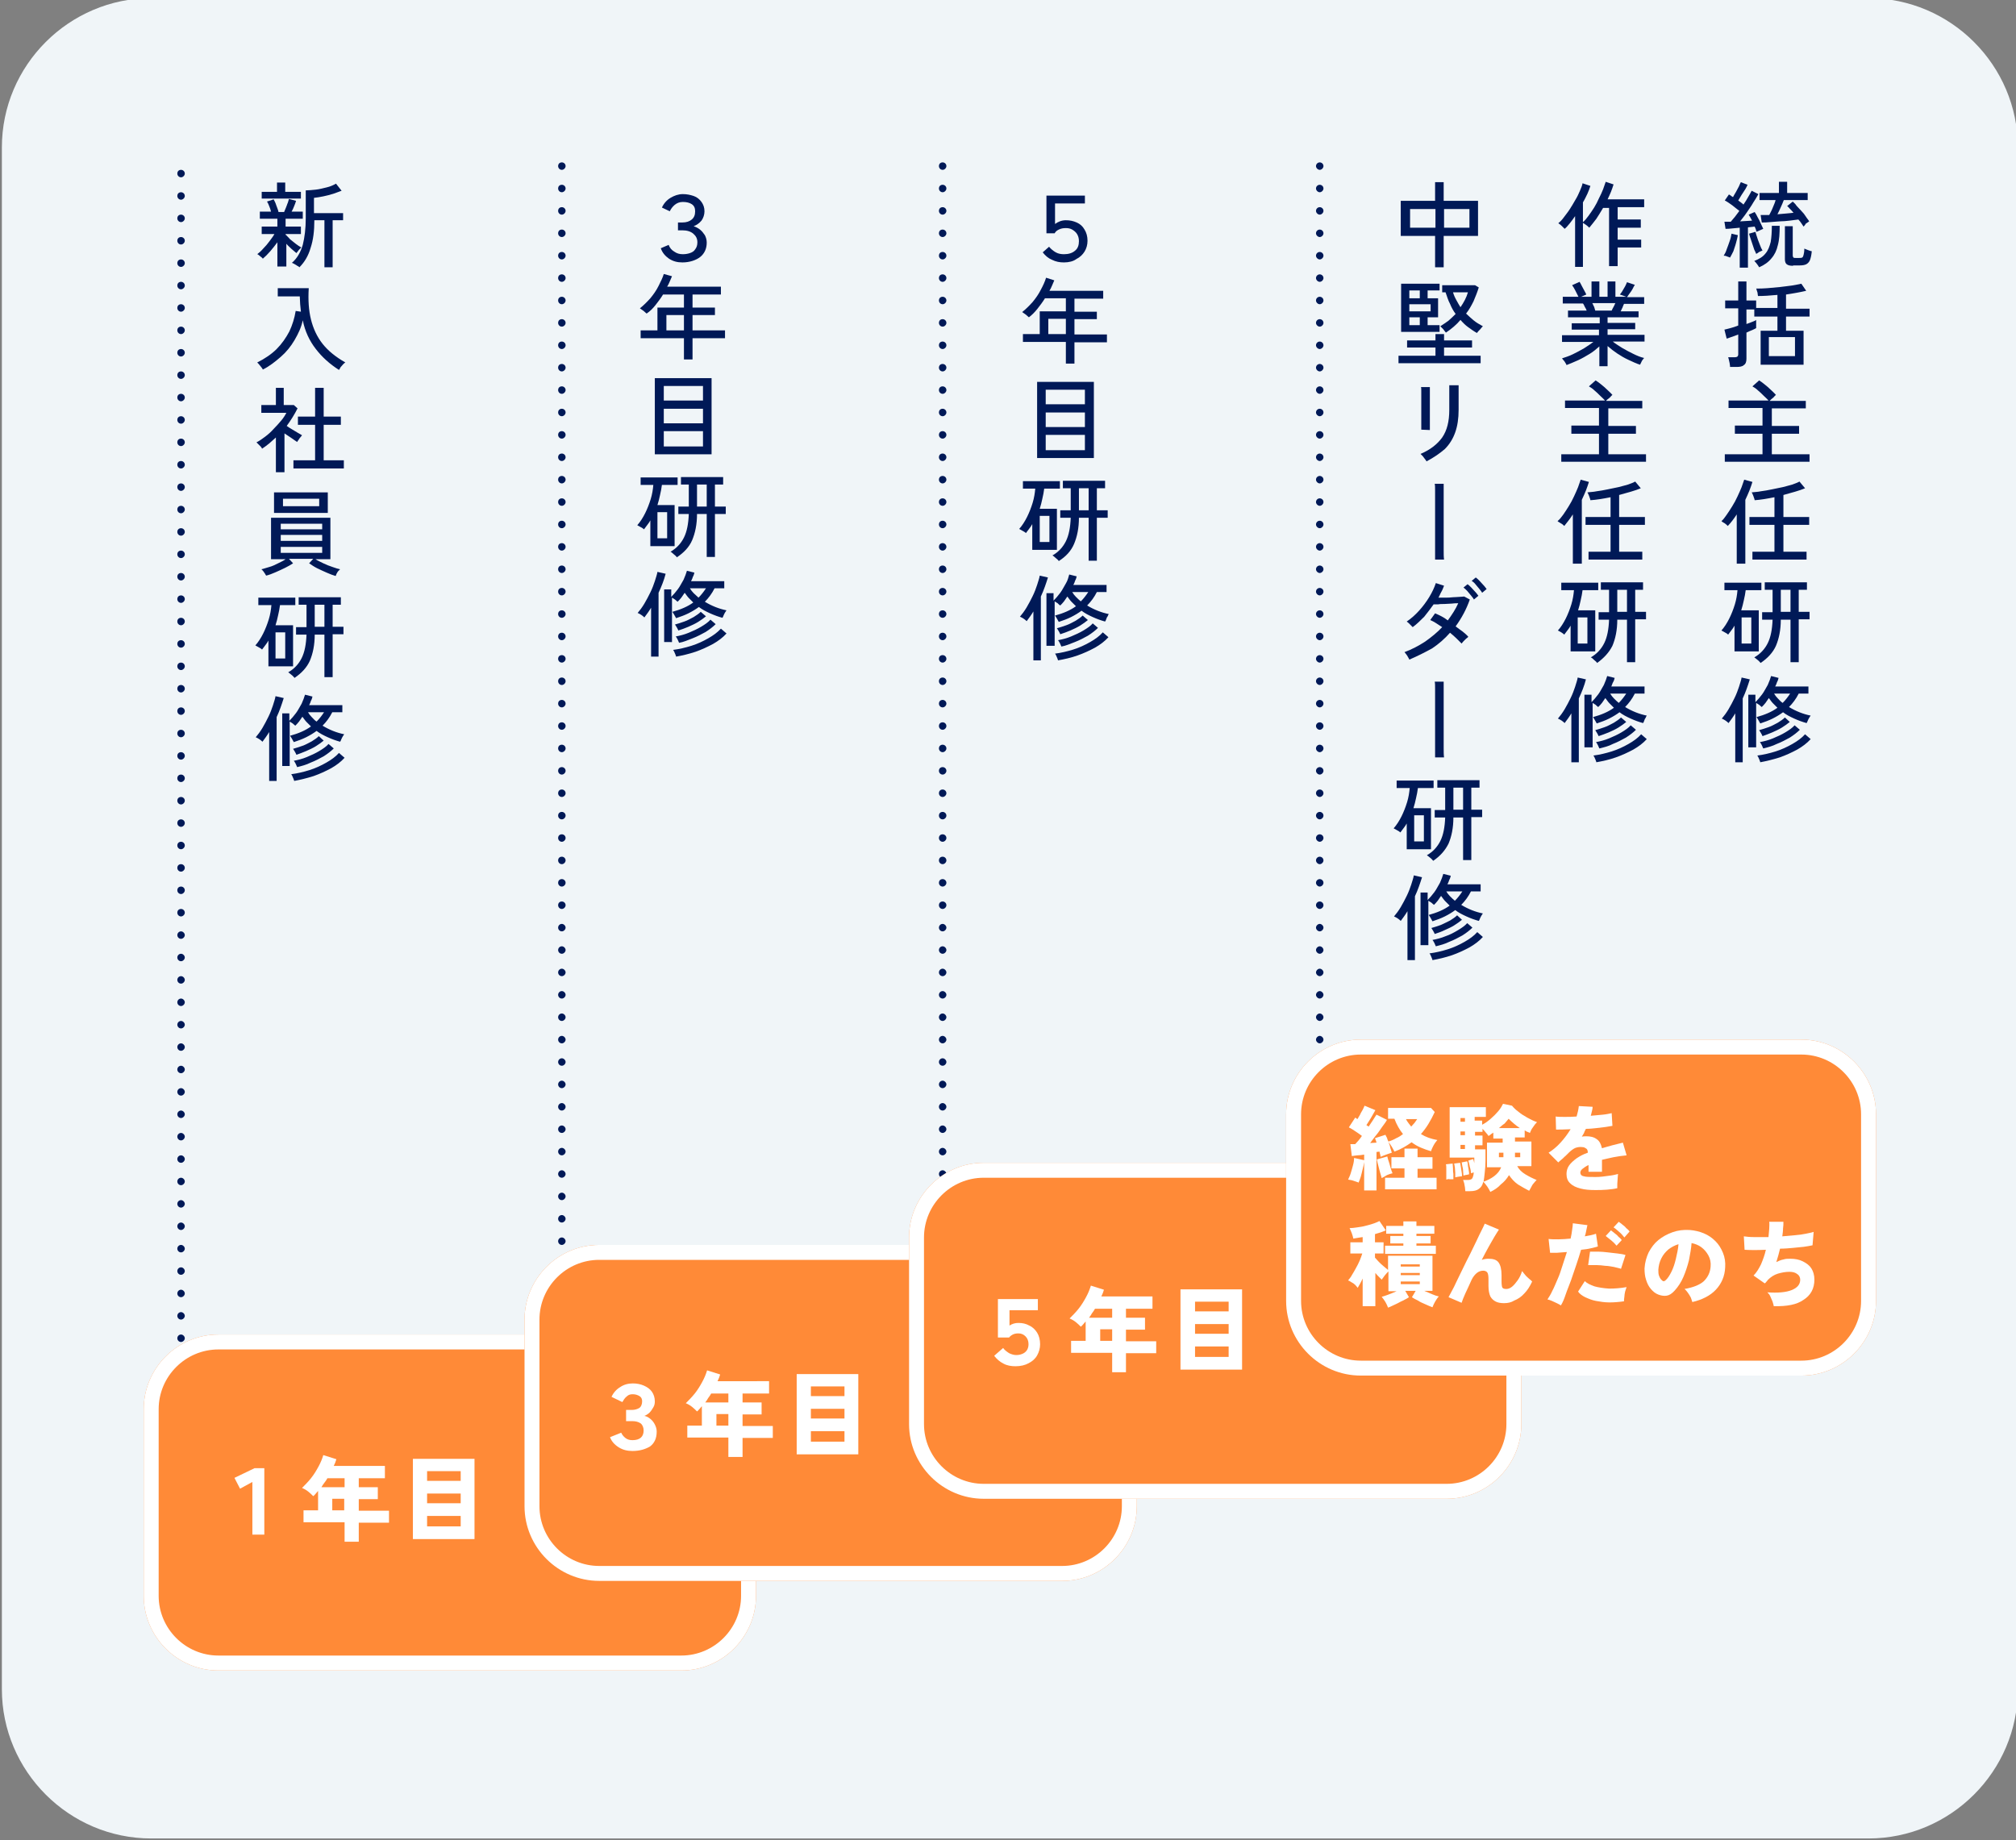 <?xml version="1.0" encoding="utf-8"?>
<!-- Generator: Adobe Illustrator 26.5.0, SVG Export Plug-In . SVG Version: 6.00 Build 0)  -->
<svg version="1.1" id="_レイヤー_2" xmlns="http://www.w3.org/2000/svg" xmlns:xlink="http://www.w3.org/1999/xlink" x="0px"
	 y="0px" viewBox="0 0 540 493" style="enable-background:new 0 0 540 493;" xml:space="preserve">
<rect x="0" y="0" width="540" height="493" fill="#808080" stroke="none"/>
<style type="text/css">
	.st0{fill:#F0F5F8;}
	.st1{fill:#001957;}
	.st2{fill:#FF8A37;}
	.st3{fill:#FFFFFF;}
</style>
<g>
	<g>
		<path class="st0" d="M540.5,452.5c0,22-18,40-40,40h-460c-22,0-40-18-40-40v-413c0-22,18-40,40-40h460c22,0,40,18,40,40V452.5z"/>
	</g>
	<g>
		<path class="st1" d="M47.5,382.5c0-0.5,0.4-1,1-1l0,0c0.5,0,1,0.5,1,1l0,0c0,0.5-0.5,1-1,1l0,0C47.9,383.5,47.5,383,47.5,382.5z
			 M47.5,376.5c0-0.5,0.4-1,1-1l0,0c0.5,0,1,0.5,1,1l0,0c0,0.5-0.5,1-1,1l0,0C47.9,377.5,47.5,377,47.5,376.5z M47.5,370.5
			c0-0.5,0.4-1,1-1l0,0c0.5,0,1,0.5,1,1l0,0c0,0.5-0.5,1-1,1l0,0C47.9,371.5,47.5,371,47.5,370.5z M47.5,364.5c0-0.5,0.4-1,1-1l0,0
			c0.5,0,1,0.5,1,1l0,0c0,0.5-0.5,1-1,1l0,0C47.9,365.5,47.5,365,47.5,364.5z M47.5,358.5c0-0.5,0.4-1,1-1l0,0c0.5,0,1,0.5,1,1l0,0
			c0,0.5-0.5,1-1,1l0,0C47.9,359.5,47.5,359,47.5,358.5z M47.5,352.5c0-0.5,0.4-1,1-1l0,0c0.5,0,1,0.5,1,1l0,0c0,0.5-0.5,1-1,1l0,0
			C47.9,353.5,47.5,353,47.5,352.5z M47.5,346.5c0-0.5,0.4-1,1-1l0,0c0.5,0,1,0.5,1,1l0,0c0,0.5-0.5,1-1,1l0,0
			C47.9,347.5,47.5,347,47.5,346.5z M47.5,340.5c0-0.5,0.4-1,1-1l0,0c0.5,0,1,0.5,1,1l0,0c0,0.5-0.5,1-1,1l0,0
			C47.9,341.5,47.5,341,47.5,340.5z M47.5,334.5c0-0.5,0.4-1,1-1l0,0c0.5,0,1,0.5,1,1l0,0c0,0.5-0.5,1-1,1l0,0
			C47.9,335.5,47.5,335,47.5,334.5z M47.5,328.5c0-0.5,0.4-1,1-1l0,0c0.5,0,1,0.5,1,1l0,0c0,0.5-0.5,1-1,1l0,0
			C47.9,329.5,47.5,329,47.5,328.5z M47.5,322.5c0-0.5,0.4-1,1-1l0,0c0.5,0,1,0.5,1,1l0,0c0,0.5-0.5,1-1,1l0,0
			C47.9,323.5,47.5,323,47.5,322.5z M47.5,316.5c0-0.5,0.4-1,1-1l0,0c0.5,0,1,0.5,1,1l0,0c0,0.5-0.5,1-1,1l0,0
			C47.9,317.5,47.5,317,47.5,316.5z M47.5,310.5c0-0.5,0.4-1,1-1l0,0c0.5,0,1,0.5,1,1l0,0c0,0.5-0.5,1-1,1l0,0
			C47.9,311.5,47.5,311,47.5,310.5z M47.5,304.5c0-0.5,0.4-1,1-1l0,0c0.5,0,1,0.5,1,1l0,0c0,0.5-0.5,1-1,1l0,0
			C47.9,305.5,47.5,305,47.5,304.5z M47.5,298.5c0-0.5,0.4-1,1-1l0,0c0.5,0,1,0.5,1,1l0,0c0,0.5-0.5,1-1,1l0,0
			C47.9,299.5,47.5,299,47.5,298.5z M47.5,292.5c0-0.5,0.4-1,1-1l0,0c0.5,0,1,0.5,1,1l0,0c0,0.5-0.5,1-1,1l0,0
			C47.9,293.5,47.5,293,47.5,292.5z M47.5,286.5c0-0.5,0.4-1,1-1l0,0c0.5,0,1,0.5,1,1l0,0c0,0.5-0.5,1-1,1l0,0
			C47.9,287.5,47.5,287,47.5,286.5z M47.5,280.5c0-0.5,0.4-1,1-1l0,0c0.5,0,1,0.5,1,1l0,0c0,0.5-0.5,1-1,1l0,0
			C47.9,281.5,47.5,281,47.5,280.5z M47.5,274.5c0-0.5,0.4-1,1-1l0,0c0.5,0,1,0.5,1,1l0,0c0,0.5-0.5,1-1,1l0,0
			C47.9,275.5,47.5,275,47.5,274.5z M47.5,268.5c0-0.5,0.4-1,1-1l0,0c0.5,0,1,0.5,1,1l0,0c0,0.5-0.5,1-1,1l0,0
			C47.9,269.5,47.5,269,47.5,268.5z M47.5,262.5c0-0.5,0.4-1,1-1l0,0c0.5,0,1,0.5,1,1l0,0c0,0.5-0.5,1-1,1l0,0
			C47.9,263.5,47.5,263,47.5,262.5z M47.5,256.5c0-0.5,0.4-1,1-1l0,0c0.5,0,1,0.5,1,1l0,0c0,0.5-0.5,1-1,1l0,0
			C47.9,257.5,47.5,257,47.5,256.5z M47.5,250.5c0-0.5,0.4-1,1-1l0,0c0.5,0,1,0.5,1,1l0,0c0,0.5-0.5,1-1,1l0,0
			C47.9,251.5,47.5,251,47.5,250.5z M47.5,244.5c0-0.6,0.4-1,1-1l0,0c0.5,0,1,0.4,1,1l0,0c0,0.5-0.5,1-1,1l0,0
			C47.9,245.5,47.5,245,47.5,244.5z M47.5,238.5c0-0.6,0.4-1,1-1l0,0c0.5,0,1,0.4,1,1l0,0c0,0.5-0.5,1-1,1l0,0
			C47.9,239.5,47.5,239,47.5,238.5z M47.5,232.5c0-0.6,0.4-1,1-1l0,0c0.5,0,1,0.4,1,1l0,0c0,0.5-0.5,1-1,1l0,0
			C47.9,233.5,47.5,233,47.5,232.5z M47.5,226.5c0-0.6,0.4-1,1-1l0,0c0.5,0,1,0.4,1,1l0,0c0,0.5-0.5,1-1,1l0,0
			C47.9,227.5,47.5,227,47.5,226.5z M47.5,220.5c0-0.6,0.4-1,1-1l0,0c0.5,0,1,0.4,1,1l0,0c0,0.5-0.5,1-1,1l0,0
			C47.9,221.5,47.5,221,47.5,220.5z M47.5,214.5c0-0.6,0.4-1,1-1l0,0c0.5,0,1,0.4,1,1l0,0c0,0.5-0.5,1-1,1l0,0
			C47.9,215.5,47.5,215,47.5,214.5z M47.5,208.5c0-0.6,0.4-1,1-1l0,0c0.5,0,1,0.4,1,1l0,0c0,0.5-0.5,1-1,1l0,0
			C47.9,209.5,47.5,209,47.5,208.5z M47.5,202.5c0-0.6,0.4-1,1-1l0,0c0.5,0,1,0.4,1,1l0,0c0,0.5-0.5,1-1,1l0,0
			C47.9,203.5,47.5,203,47.5,202.5z M47.5,196.5c0-0.6,0.4-1,1-1l0,0c0.5,0,1,0.4,1,1l0,0c0,0.5-0.5,1-1,1l0,0
			C47.9,197.5,47.5,197,47.5,196.5z M47.5,190.5c0-0.6,0.4-1,1-1l0,0c0.5,0,1,0.4,1,1l0,0c0,0.5-0.5,1-1,1l0,0
			C47.9,191.5,47.5,191,47.5,190.5z M47.5,184.5c0-0.6,0.4-1,1-1l0,0c0.5,0,1,0.4,1,1l0,0c0,0.5-0.5,1-1,1l0,0
			C47.9,185.5,47.5,185,47.5,184.5z M47.5,178.5c0-0.6,0.4-1,1-1l0,0c0.5,0,1,0.4,1,1l0,0c0,0.5-0.5,1-1,1l0,0
			C47.9,179.5,47.5,179,47.5,178.5z M47.5,172.5c0-0.6,0.4-1,1-1l0,0c0.5,0,1,0.4,1,1l0,0c0,0.5-0.5,1-1,1l0,0
			C47.9,173.5,47.5,173,47.5,172.5z M47.5,166.5c0-0.6,0.4-1,1-1l0,0c0.5,0,1,0.4,1,1l0,0c0,0.5-0.5,1-1,1l0,0
			C47.9,167.5,47.5,167,47.5,166.5z M47.5,160.5c0-0.6,0.4-1,1-1l0,0c0.5,0,1,0.4,1,1l0,0c0,0.5-0.5,1-1,1l0,0
			C47.9,161.5,47.5,161,47.5,160.5z M47.5,154.5c0-0.6,0.4-1,1-1l0,0c0.5,0,1,0.4,1,1l0,0c0,0.5-0.5,1-1,1l0,0
			C47.9,155.5,47.5,155,47.5,154.5z M47.5,148.5c0-0.6,0.4-1,1-1l0,0c0.5,0,1,0.4,1,1l0,0c0,0.5-0.5,1-1,1l0,0
			C47.9,149.5,47.5,149,47.5,148.5z M47.5,142.5c0-0.6,0.4-1,1-1l0,0c0.5,0,1,0.4,1,1l0,0c0,0.5-0.5,1-1,1l0,0
			C47.9,143.5,47.5,143,47.5,142.5z M47.5,136.5c0-0.6,0.4-1,1-1l0,0c0.5,0,1,0.4,1,1l0,0c0,0.5-0.5,1-1,1l0,0
			C47.9,137.5,47.5,137,47.5,136.5z M47.5,130.5c0-0.6,0.4-1,1-1l0,0c0.5,0,1,0.4,1,1l0,0c0,0.5-0.5,1-1,1l0,0
			C47.9,131.5,47.5,131,47.5,130.5z M47.5,124.5c0-0.6,0.4-1,1-1l0,0c0.5,0,1,0.4,1,1l0,0c0,0.5-0.5,1-1,1l0,0
			C47.9,125.5,47.5,125,47.5,124.5z M47.5,118.5c0-0.6,0.4-1,1-1l0,0c0.5,0,1,0.4,1,1l0,0c0,0.5-0.5,1-1,1l0,0
			C47.9,119.5,47.5,119,47.5,118.5z M47.5,112.5c0-0.6,0.4-1,1-1l0,0c0.5,0,1,0.4,1,1l0,0c0,0.5-0.5,1-1,1l0,0
			C47.9,113.5,47.5,113,47.5,112.5z M47.5,106.5c0-0.6,0.4-1,1-1l0,0c0.5,0,1,0.4,1,1l0,0c0,0.5-0.5,1-1,1l0,0
			C47.9,107.5,47.5,107,47.5,106.5z M47.5,100.5c0-0.6,0.4-1,1-1l0,0c0.5,0,1,0.4,1,1l0,0c0,0.5-0.5,1-1,1l0,0
			C47.9,101.5,47.5,101,47.5,100.5z M47.5,94.5c0-0.6,0.4-1,1-1l0,0c0.5,0,1,0.4,1,1l0,0c0,0.5-0.5,1-1,1l0,0
			C47.9,95.5,47.5,95,47.5,94.5z M47.5,88.5c0-0.6,0.4-1,1-1l0,0c0.5,0,1,0.4,1,1l0,0c0,0.5-0.5,1-1,1l0,0
			C47.9,89.5,47.5,89,47.5,88.5z M47.5,82.5c0-0.6,0.4-1,1-1l0,0c0.5,0,1,0.4,1,1l0,0c0,0.5-0.5,1-1,1l0,0
			C47.9,83.5,47.5,83,47.5,82.5z M47.5,76.5c0-0.6,0.4-1,1-1l0,0c0.5,0,1,0.4,1,1l0,0c0,0.5-0.5,1-1,1l0,0
			C47.9,77.5,47.5,77,47.5,76.5z M47.5,70.5c0-0.6,0.4-1,1-1l0,0c0.5,0,1,0.4,1,1l0,0c0,0.5-0.5,1-1,1l0,0
			C47.9,71.5,47.5,71,47.5,70.5z M47.5,64.5c0-0.6,0.4-1,1-1l0,0c0.5,0,1,0.4,1,1l0,0c0,0.5-0.5,1-1,1l0,0
			C47.9,65.5,47.5,65,47.5,64.5z M47.5,58.5c0-0.6,0.4-1,1-1l0,0c0.5,0,1,0.4,1,1l0,0c0,0.5-0.5,1-1,1l0,0
			C47.9,59.5,47.5,59,47.5,58.5z M47.5,52.5c0-0.6,0.4-1,1-1l0,0c0.5,0,1,0.4,1,1l0,0c0,0.5-0.5,1-1,1l0,0
			C47.9,53.5,47.5,53,47.5,52.5z M47.5,46.5c0-0.6,0.4-1,1-1l0,0c0.5,0,1,0.4,1,1l0,0c0,0.5-0.5,1-1,1l0,0
			C47.9,47.5,47.5,47,47.5,46.5z"/>
		<path class="st1" d="M149.5,374.5c0-0.5,0.4-1,1-1l0,0c0.5,0,1,0.5,1,1l0,0c0,0.5-0.5,1-1,1l0,0
			C149.9,375.5,149.5,375,149.5,374.5z M149.5,368.5c0-0.5,0.4-1,1-1l0,0c0.5,0,1,0.5,1,1l0,0c0,0.5-0.5,1-1,1l0,0
			C149.9,369.5,149.5,369,149.5,368.5z M149.5,362.5c0-0.5,0.4-1,1-1l0,0c0.5,0,1,0.5,1,1l0,0c0,0.5-0.5,1-1,1l0,0
			C149.9,363.5,149.5,363,149.5,362.5z M149.5,356.5c0-0.5,0.4-1,1-1l0,0c0.5,0,1,0.5,1,1l0,0c0,0.5-0.5,1-1,1l0,0
			C149.9,357.5,149.5,357,149.5,356.5z M149.5,350.5c0-0.5,0.4-1,1-1l0,0c0.5,0,1,0.5,1,1l0,0c0,0.5-0.5,1-1,1l0,0
			C149.9,351.5,149.5,351,149.5,350.5z M149.5,344.5c0-0.5,0.4-1,1-1l0,0c0.5,0,1,0.5,1,1l0,0c0,0.5-0.5,1-1,1l0,0
			C149.9,345.5,149.5,345,149.5,344.5z M149.5,338.5c0-0.5,0.4-1,1-1l0,0c0.5,0,1,0.5,1,1l0,0c0,0.5-0.5,1-1,1l0,0
			C149.9,339.5,149.5,339,149.5,338.5z M149.5,332.5c0-0.5,0.4-1,1-1l0,0c0.5,0,1,0.5,1,1l0,0c0,0.5-0.5,1-1,1l0,0
			C149.9,333.5,149.5,333,149.5,332.5z M149.5,326.5c0-0.5,0.4-1,1-1l0,0c0.5,0,1,0.5,1,1l0,0c0,0.5-0.5,1-1,1l0,0
			C149.9,327.5,149.5,327,149.5,326.5z M149.5,320.5c0-0.5,0.4-1,1-1l0,0c0.5,0,1,0.5,1,1l0,0c0,0.5-0.5,1-1,1l0,0
			C149.9,321.5,149.5,321,149.5,320.5z M149.5,314.5c0-0.5,0.4-1,1-1l0,0c0.5,0,1,0.5,1,1l0,0c0,0.5-0.5,1-1,1l0,0
			C149.9,315.5,149.5,315,149.5,314.5z M149.5,308.5c0-0.5,0.4-1,1-1l0,0c0.5,0,1,0.5,1,1l0,0c0,0.5-0.5,1-1,1l0,0
			C149.9,309.5,149.5,309,149.5,308.5z M149.5,302.5c0-0.5,0.4-1,1-1l0,0c0.5,0,1,0.5,1,1l0,0c0,0.5-0.5,1-1,1l0,0
			C149.9,303.5,149.5,303,149.5,302.5z M149.5,296.5c0-0.5,0.4-1,1-1l0,0c0.5,0,1,0.5,1,1l0,0c0,0.5-0.5,1-1,1l0,0
			C149.9,297.5,149.5,297,149.5,296.5z M149.5,290.5c0-0.5,0.4-1,1-1l0,0c0.5,0,1,0.5,1,1l0,0c0,0.5-0.5,1-1,1l0,0
			C149.9,291.5,149.5,291,149.5,290.5z M149.5,284.5c0-0.5,0.4-1,1-1l0,0c0.5,0,1,0.5,1,1l0,0c0,0.5-0.5,1-1,1l0,0
			C149.9,285.5,149.5,285,149.5,284.5z M149.5,278.5c0-0.5,0.4-1,1-1l0,0c0.5,0,1,0.5,1,1l0,0c0,0.5-0.5,1-1,1l0,0
			C149.9,279.5,149.5,279,149.5,278.5z M149.5,272.5c0-0.5,0.4-1,1-1l0,0c0.5,0,1,0.5,1,1l0,0c0,0.5-0.5,1-1,1l0,0
			C149.9,273.5,149.5,273,149.5,272.5z M149.5,266.5c0-0.5,0.4-1,1-1l0,0c0.5,0,1,0.5,1,1l0,0c0,0.5-0.5,1-1,1l0,0
			C149.9,267.5,149.5,267,149.5,266.5z M149.5,260.5c0-0.5,0.4-1,1-1l0,0c0.5,0,1,0.5,1,1l0,0c0,0.5-0.5,1-1,1l0,0
			C149.9,261.5,149.5,261,149.5,260.5z M149.5,254.5c0-0.5,0.4-1,1-1l0,0c0.5,0,1,0.5,1,1l0,0c0,0.5-0.5,1-1,1l0,0
			C149.9,255.5,149.5,255,149.5,254.5z M149.5,248.5c0-0.5,0.4-1,1-1l0,0c0.5,0,1,0.5,1,1l0,0c0,0.5-0.5,1-1,1l0,0
			C149.9,249.5,149.5,249,149.5,248.5z M149.5,242.5c0-0.6,0.4-1,1-1l0,0c0.5,0,1,0.4,1,1l0,0c0,0.5-0.5,1-1,1l0,0
			C149.9,243.5,149.5,243,149.5,242.5z M149.5,236.5c0-0.6,0.4-1,1-1l0,0c0.5,0,1,0.4,1,1l0,0c0,0.5-0.5,1-1,1l0,0
			C149.9,237.5,149.5,237,149.5,236.5z M149.5,230.5c0-0.6,0.4-1,1-1l0,0c0.5,0,1,0.4,1,1l0,0c0,0.5-0.5,1-1,1l0,0
			C149.9,231.5,149.5,231,149.5,230.5z M149.5,224.5c0-0.6,0.4-1,1-1l0,0c0.5,0,1,0.4,1,1l0,0c0,0.5-0.5,1-1,1l0,0
			C149.9,225.5,149.5,225,149.5,224.5z M149.5,218.5c0-0.6,0.4-1,1-1l0,0c0.5,0,1,0.4,1,1l0,0c0,0.5-0.5,1-1,1l0,0
			C149.9,219.5,149.5,219,149.5,218.5z M149.5,212.5c0-0.6,0.4-1,1-1l0,0c0.5,0,1,0.4,1,1l0,0c0,0.5-0.5,1-1,1l0,0
			C149.9,213.5,149.5,213,149.5,212.5z M149.5,206.5c0-0.6,0.4-1,1-1l0,0c0.5,0,1,0.4,1,1l0,0c0,0.5-0.5,1-1,1l0,0
			C149.9,207.5,149.5,207,149.5,206.5z M149.5,200.5c0-0.6,0.4-1,1-1l0,0c0.5,0,1,0.4,1,1l0,0c0,0.5-0.5,1-1,1l0,0
			C149.9,201.5,149.5,201,149.5,200.5z M149.5,194.5c0-0.6,0.4-1,1-1l0,0c0.5,0,1,0.4,1,1l0,0c0,0.5-0.5,1-1,1l0,0
			C149.9,195.5,149.5,195,149.5,194.5z M149.5,188.5c0-0.6,0.4-1,1-1l0,0c0.5,0,1,0.4,1,1l0,0c0,0.5-0.5,1-1,1l0,0
			C149.9,189.5,149.5,189,149.5,188.5z M149.5,182.5c0-0.6,0.4-1,1-1l0,0c0.5,0,1,0.4,1,1l0,0c0,0.5-0.5,1-1,1l0,0
			C149.9,183.5,149.5,183,149.5,182.5z M149.5,176.5c0-0.6,0.4-1,1-1l0,0c0.5,0,1,0.4,1,1l0,0c0,0.5-0.5,1-1,1l0,0
			C149.9,177.5,149.5,177,149.5,176.5z M149.5,170.5c0-0.6,0.4-1,1-1l0,0c0.5,0,1,0.4,1,1l0,0c0,0.5-0.5,1-1,1l0,0
			C149.9,171.5,149.5,171,149.5,170.5z M149.5,164.5c0-0.6,0.4-1,1-1l0,0c0.5,0,1,0.4,1,1l0,0c0,0.5-0.5,1-1,1l0,0
			C149.9,165.5,149.5,165,149.5,164.5z M149.5,158.5c0-0.6,0.4-1,1-1l0,0c0.5,0,1,0.4,1,1l0,0c0,0.5-0.5,1-1,1l0,0
			C149.9,159.5,149.5,159,149.5,158.5z M149.5,152.5c0-0.6,0.4-1,1-1l0,0c0.5,0,1,0.4,1,1l0,0c0,0.5-0.5,1-1,1l0,0
			C149.9,153.5,149.5,153,149.5,152.5z M149.5,146.5c0-0.6,0.4-1,1-1l0,0c0.5,0,1,0.4,1,1l0,0c0,0.5-0.5,1-1,1l0,0
			C149.9,147.5,149.5,147,149.5,146.5z M149.5,140.5c0-0.6,0.4-1,1-1l0,0c0.5,0,1,0.4,1,1l0,0c0,0.5-0.5,1-1,1l0,0
			C149.9,141.5,149.5,141,149.5,140.5z M149.5,134.5c0-0.6,0.4-1,1-1l0,0c0.5,0,1,0.4,1,1l0,0c0,0.5-0.5,1-1,1l0,0
			C149.9,135.5,149.5,135,149.5,134.5z M149.5,128.5c0-0.6,0.4-1,1-1l0,0c0.5,0,1,0.4,1,1l0,0c0,0.5-0.5,1-1,1l0,0
			C149.9,129.5,149.5,129,149.5,128.5z M149.5,122.5c0-0.6,0.4-1,1-1l0,0c0.5,0,1,0.4,1,1l0,0c0,0.5-0.5,1-1,1l0,0
			C149.9,123.5,149.5,123,149.5,122.5z M149.5,116.5c0-0.6,0.4-1,1-1l0,0c0.5,0,1,0.4,1,1l0,0c0,0.5-0.5,1-1,1l0,0
			C149.9,117.5,149.5,117,149.5,116.5z M149.5,110.5c0-0.6,0.4-1,1-1l0,0c0.5,0,1,0.4,1,1l0,0c0,0.5-0.5,1-1,1l0,0
			C149.9,111.5,149.5,111,149.5,110.5z M149.5,104.5c0-0.6,0.4-1,1-1l0,0c0.5,0,1,0.4,1,1l0,0c0,0.5-0.5,1-1,1l0,0
			C149.9,105.5,149.5,105,149.5,104.5z M149.5,98.5c0-0.6,0.4-1,1-1l0,0c0.5,0,1,0.4,1,1l0,0c0,0.5-0.5,1-1,1l0,0
			C149.9,99.5,149.5,99,149.5,98.5z M149.5,92.5c0-0.6,0.4-1,1-1l0,0c0.5,0,1,0.4,1,1l0,0c0,0.5-0.5,1-1,1l0,0
			C149.9,93.5,149.5,93,149.5,92.5z M149.5,86.5c0-0.6,0.4-1,1-1l0,0c0.5,0,1,0.4,1,1l0,0c0,0.5-0.5,1-1,1l0,0
			C149.9,87.5,149.5,87,149.5,86.5z M149.5,80.5c0-0.6,0.4-1,1-1l0,0c0.5,0,1,0.4,1,1l0,0c0,0.5-0.5,1-1,1l0,0
			C149.9,81.5,149.5,81,149.5,80.5z M149.5,74.5c0-0.6,0.4-1,1-1l0,0c0.5,0,1,0.4,1,1l0,0c0,0.5-0.5,1-1,1l0,0
			C149.9,75.5,149.5,75,149.5,74.5z M149.5,68.5c0-0.6,0.4-1,1-1l0,0c0.5,0,1,0.4,1,1l0,0c0,0.5-0.5,1-1,1l0,0
			C149.9,69.5,149.5,69,149.5,68.5z M149.5,62.5c0-0.6,0.4-1,1-1l0,0c0.5,0,1,0.4,1,1l0,0c0,0.5-0.5,1-1,1l0,0
			C149.9,63.5,149.5,63,149.5,62.5z M149.5,56.5c0-0.6,0.4-1,1-1l0,0c0.5,0,1,0.4,1,1l0,0c0,0.5-0.5,1-1,1l0,0
			C149.9,57.5,149.5,57,149.5,56.5z M149.5,50.5c0-0.6,0.4-1,1-1l0,0c0.5,0,1,0.4,1,1l0,0c0,0.5-0.5,1-1,1l0,0
			C149.9,51.5,149.5,51,149.5,50.5z M149.5,44.5c0-0.6,0.4-1,1-1l0,0c0.5,0,1,0.4,1,1l0,0c0,0.5-0.5,1-1,1l0,0
			C149.9,45.5,149.5,45,149.5,44.5z"/>
		<path class="st1" d="M251.5,374.5c0-0.5,0.4-1,1-1l0,0c0.5,0,1,0.5,1,1l0,0c0,0.5-0.5,1-1,1l0,0
			C251.9,375.5,251.5,375,251.5,374.5z M251.5,368.5c0-0.5,0.4-1,1-1l0,0c0.5,0,1,0.5,1,1l0,0c0,0.5-0.5,1-1,1l0,0
			C251.9,369.5,251.5,369,251.5,368.5z M251.5,362.5c0-0.5,0.4-1,1-1l0,0c0.5,0,1,0.5,1,1l0,0c0,0.5-0.5,1-1,1l0,0
			C251.9,363.5,251.5,363,251.5,362.5z M251.5,356.5c0-0.5,0.4-1,1-1l0,0c0.5,0,1,0.5,1,1l0,0c0,0.5-0.5,1-1,1l0,0
			C251.9,357.5,251.5,357,251.5,356.5z M251.5,350.5c0-0.5,0.4-1,1-1l0,0c0.5,0,1,0.5,1,1l0,0c0,0.5-0.5,1-1,1l0,0
			C251.9,351.5,251.5,351,251.5,350.5z M251.5,344.5c0-0.5,0.4-1,1-1l0,0c0.5,0,1,0.5,1,1l0,0c0,0.5-0.5,1-1,1l0,0
			C251.9,345.5,251.5,345,251.5,344.5z M251.5,338.5c0-0.5,0.4-1,1-1l0,0c0.5,0,1,0.5,1,1l0,0c0,0.5-0.5,1-1,1l0,0
			C251.9,339.5,251.5,339,251.5,338.5z M251.5,332.5c0-0.5,0.4-1,1-1l0,0c0.5,0,1,0.5,1,1l0,0c0,0.5-0.5,1-1,1l0,0
			C251.9,333.5,251.5,333,251.5,332.5z M251.5,326.5c0-0.5,0.4-1,1-1l0,0c0.5,0,1,0.5,1,1l0,0c0,0.5-0.5,1-1,1l0,0
			C251.9,327.5,251.5,327,251.5,326.5z M251.5,320.5c0-0.5,0.4-1,1-1l0,0c0.5,0,1,0.5,1,1l0,0c0,0.5-0.5,1-1,1l0,0
			C251.9,321.5,251.5,321,251.5,320.5z M251.5,314.5c0-0.5,0.4-1,1-1l0,0c0.5,0,1,0.5,1,1l0,0c0,0.5-0.5,1-1,1l0,0
			C251.9,315.5,251.5,315,251.5,314.5z M251.5,308.5c0-0.5,0.4-1,1-1l0,0c0.5,0,1,0.5,1,1l0,0c0,0.5-0.5,1-1,1l0,0
			C251.9,309.5,251.5,309,251.5,308.5z M251.5,302.5c0-0.5,0.4-1,1-1l0,0c0.5,0,1,0.5,1,1l0,0c0,0.5-0.5,1-1,1l0,0
			C251.9,303.5,251.5,303,251.5,302.5z M251.5,296.5c0-0.5,0.4-1,1-1l0,0c0.5,0,1,0.5,1,1l0,0c0,0.5-0.5,1-1,1l0,0
			C251.9,297.5,251.5,297,251.5,296.5z M251.5,290.5c0-0.5,0.4-1,1-1l0,0c0.5,0,1,0.5,1,1l0,0c0,0.5-0.5,1-1,1l0,0
			C251.9,291.5,251.5,291,251.5,290.5z M251.5,284.5c0-0.5,0.4-1,1-1l0,0c0.5,0,1,0.5,1,1l0,0c0,0.5-0.5,1-1,1l0,0
			C251.9,285.5,251.5,285,251.5,284.5z M251.5,278.5c0-0.5,0.4-1,1-1l0,0c0.5,0,1,0.5,1,1l0,0c0,0.5-0.5,1-1,1l0,0
			C251.9,279.5,251.5,279,251.5,278.5z M251.5,272.5c0-0.5,0.4-1,1-1l0,0c0.5,0,1,0.5,1,1l0,0c0,0.5-0.5,1-1,1l0,0
			C251.9,273.5,251.5,273,251.5,272.5z M251.5,266.5c0-0.5,0.4-1,1-1l0,0c0.5,0,1,0.5,1,1l0,0c0,0.5-0.5,1-1,1l0,0
			C251.9,267.5,251.5,267,251.5,266.5z M251.5,260.5c0-0.5,0.4-1,1-1l0,0c0.5,0,1,0.5,1,1l0,0c0,0.5-0.5,1-1,1l0,0
			C251.9,261.5,251.5,261,251.5,260.5z M251.5,254.5c0-0.5,0.4-1,1-1l0,0c0.5,0,1,0.5,1,1l0,0c0,0.5-0.5,1-1,1l0,0
			C251.9,255.5,251.5,255,251.5,254.5z M251.5,248.5c0-0.5,0.4-1,1-1l0,0c0.5,0,1,0.5,1,1l0,0c0,0.5-0.5,1-1,1l0,0
			C251.9,249.5,251.5,249,251.5,248.5z M251.5,242.5c0-0.6,0.4-1,1-1l0,0c0.5,0,1,0.4,1,1l0,0c0,0.5-0.5,1-1,1l0,0
			C251.9,243.5,251.5,243,251.5,242.5z M251.5,236.5c0-0.6,0.4-1,1-1l0,0c0.5,0,1,0.4,1,1l0,0c0,0.5-0.5,1-1,1l0,0
			C251.9,237.5,251.5,237,251.5,236.5z M251.5,230.5c0-0.6,0.4-1,1-1l0,0c0.5,0,1,0.4,1,1l0,0c0,0.5-0.5,1-1,1l0,0
			C251.9,231.5,251.5,231,251.5,230.5z M251.5,224.5c0-0.6,0.4-1,1-1l0,0c0.5,0,1,0.4,1,1l0,0c0,0.5-0.5,1-1,1l0,0
			C251.9,225.5,251.5,225,251.5,224.5z M251.5,218.5c0-0.6,0.4-1,1-1l0,0c0.5,0,1,0.4,1,1l0,0c0,0.5-0.5,1-1,1l0,0
			C251.9,219.5,251.5,219,251.5,218.5z M251.5,212.5c0-0.6,0.4-1,1-1l0,0c0.5,0,1,0.4,1,1l0,0c0,0.5-0.5,1-1,1l0,0
			C251.9,213.5,251.5,213,251.5,212.5z M251.5,206.5c0-0.6,0.4-1,1-1l0,0c0.5,0,1,0.4,1,1l0,0c0,0.5-0.5,1-1,1l0,0
			C251.9,207.5,251.5,207,251.5,206.5z M251.5,200.5c0-0.6,0.4-1,1-1l0,0c0.5,0,1,0.4,1,1l0,0c0,0.5-0.5,1-1,1l0,0
			C251.9,201.5,251.5,201,251.5,200.5z M251.5,194.5c0-0.6,0.4-1,1-1l0,0c0.5,0,1,0.4,1,1l0,0c0,0.5-0.5,1-1,1l0,0
			C251.9,195.5,251.5,195,251.5,194.5z M251.5,188.5c0-0.6,0.4-1,1-1l0,0c0.5,0,1,0.4,1,1l0,0c0,0.5-0.5,1-1,1l0,0
			C251.9,189.5,251.5,189,251.5,188.5z M251.5,182.5c0-0.6,0.4-1,1-1l0,0c0.5,0,1,0.4,1,1l0,0c0,0.5-0.5,1-1,1l0,0
			C251.9,183.5,251.5,183,251.5,182.5z M251.5,176.5c0-0.6,0.4-1,1-1l0,0c0.5,0,1,0.4,1,1l0,0c0,0.5-0.5,1-1,1l0,0
			C251.9,177.5,251.5,177,251.5,176.5z M251.5,170.5c0-0.6,0.4-1,1-1l0,0c0.5,0,1,0.4,1,1l0,0c0,0.5-0.5,1-1,1l0,0
			C251.9,171.5,251.5,171,251.5,170.5z M251.5,164.5c0-0.6,0.4-1,1-1l0,0c0.5,0,1,0.4,1,1l0,0c0,0.5-0.5,1-1,1l0,0
			C251.9,165.5,251.5,165,251.5,164.5z M251.5,158.5c0-0.6,0.4-1,1-1l0,0c0.5,0,1,0.4,1,1l0,0c0,0.5-0.5,1-1,1l0,0
			C251.9,159.5,251.5,159,251.5,158.5z M251.5,152.5c0-0.6,0.4-1,1-1l0,0c0.5,0,1,0.4,1,1l0,0c0,0.5-0.5,1-1,1l0,0
			C251.9,153.5,251.5,153,251.5,152.5z M251.5,146.5c0-0.6,0.4-1,1-1l0,0c0.5,0,1,0.4,1,1l0,0c0,0.5-0.5,1-1,1l0,0
			C251.9,147.5,251.5,147,251.5,146.5z M251.5,140.5c0-0.6,0.4-1,1-1l0,0c0.5,0,1,0.4,1,1l0,0c0,0.5-0.5,1-1,1l0,0
			C251.9,141.5,251.5,141,251.5,140.5z M251.5,134.5c0-0.6,0.4-1,1-1l0,0c0.5,0,1,0.4,1,1l0,0c0,0.5-0.5,1-1,1l0,0
			C251.9,135.5,251.5,135,251.5,134.5z M251.5,128.5c0-0.6,0.4-1,1-1l0,0c0.5,0,1,0.4,1,1l0,0c0,0.5-0.5,1-1,1l0,0
			C251.9,129.5,251.5,129,251.5,128.5z M251.5,122.5c0-0.6,0.4-1,1-1l0,0c0.5,0,1,0.4,1,1l0,0c0,0.5-0.5,1-1,1l0,0
			C251.9,123.5,251.5,123,251.5,122.5z M251.5,116.5c0-0.6,0.4-1,1-1l0,0c0.5,0,1,0.4,1,1l0,0c0,0.5-0.5,1-1,1l0,0
			C251.9,117.5,251.5,117,251.5,116.5z M251.5,110.5c0-0.6,0.4-1,1-1l0,0c0.5,0,1,0.4,1,1l0,0c0,0.5-0.5,1-1,1l0,0
			C251.9,111.5,251.5,111,251.5,110.5z M251.5,104.5c0-0.6,0.4-1,1-1l0,0c0.5,0,1,0.4,1,1l0,0c0,0.5-0.5,1-1,1l0,0
			C251.9,105.5,251.5,105,251.5,104.5z M251.5,98.5c0-0.6,0.4-1,1-1l0,0c0.5,0,1,0.4,1,1l0,0c0,0.5-0.5,1-1,1l0,0
			C251.9,99.5,251.5,99,251.5,98.5z M251.5,92.5c0-0.6,0.4-1,1-1l0,0c0.5,0,1,0.4,1,1l0,0c0,0.5-0.5,1-1,1l0,0
			C251.9,93.5,251.5,93,251.5,92.5z M251.5,86.5c0-0.6,0.4-1,1-1l0,0c0.5,0,1,0.4,1,1l0,0c0,0.5-0.5,1-1,1l0,0
			C251.9,87.5,251.5,87,251.5,86.5z M251.5,80.5c0-0.6,0.4-1,1-1l0,0c0.5,0,1,0.4,1,1l0,0c0,0.5-0.5,1-1,1l0,0
			C251.9,81.5,251.5,81,251.5,80.5z M251.5,74.5c0-0.6,0.4-1,1-1l0,0c0.5,0,1,0.4,1,1l0,0c0,0.5-0.5,1-1,1l0,0
			C251.9,75.5,251.5,75,251.5,74.5z M251.5,68.5c0-0.6,0.4-1,1-1l0,0c0.5,0,1,0.4,1,1l0,0c0,0.5-0.5,1-1,1l0,0
			C251.9,69.5,251.5,69,251.5,68.5z M251.5,62.5c0-0.6,0.4-1,1-1l0,0c0.5,0,1,0.4,1,1l0,0c0,0.5-0.5,1-1,1l0,0
			C251.9,63.5,251.5,63,251.5,62.5z M251.5,56.5c0-0.6,0.4-1,1-1l0,0c0.5,0,1,0.4,1,1l0,0c0,0.5-0.5,1-1,1l0,0
			C251.9,57.5,251.5,57,251.5,56.5z M251.5,50.5c0-0.6,0.4-1,1-1l0,0c0.5,0,1,0.4,1,1l0,0c0,0.5-0.5,1-1,1l0,0
			C251.9,51.5,251.5,51,251.5,50.5z M251.5,44.5c0-0.6,0.4-1,1-1l0,0c0.5,0,1,0.4,1,1l0,0c0,0.5-0.5,1-1,1l0,0
			C251.9,45.5,251.5,45,251.5,44.5z"/>
		<path class="st1" d="M352.5,302.5c0-0.5,0.5-1,1-1l0,0c0.5,0,1,0.5,1,1l0,0c0,0.5-0.5,1-1,1l0,0C353,303.5,352.5,303,352.5,302.5z
			 M352.5,296.5c0-0.5,0.5-1,1-1l0,0c0.5,0,1,0.5,1,1l0,0c0,0.5-0.5,1-1,1l0,0C353,297.5,352.5,297,352.5,296.5z M352.5,290.5
			c0-0.5,0.5-1,1-1l0,0c0.5,0,1,0.5,1,1l0,0c0,0.5-0.5,1-1,1l0,0C353,291.5,352.5,291,352.5,290.5z M352.5,284.5c0-0.5,0.5-1,1-1
			l0,0c0.5,0,1,0.5,1,1l0,0c0,0.5-0.5,1-1,1l0,0C353,285.5,352.5,285,352.5,284.5z M352.5,278.5c0-0.5,0.5-1,1-1l0,0
			c0.5,0,1,0.5,1,1l0,0c0,0.5-0.5,1-1,1l0,0C353,279.5,352.5,279,352.5,278.5z M352.5,272.5c0-0.5,0.5-1,1-1l0,0c0.5,0,1,0.5,1,1
			l0,0c0,0.5-0.5,1-1,1l0,0C353,273.5,352.5,273,352.5,272.5z M352.5,266.5c0-0.5,0.5-1,1-1l0,0c0.5,0,1,0.5,1,1l0,0
			c0,0.5-0.5,1-1,1l0,0C353,267.5,352.5,267,352.5,266.5z M352.5,260.5c0-0.5,0.5-1,1-1l0,0c0.5,0,1,0.5,1,1l0,0c0,0.5-0.5,1-1,1
			l0,0C353,261.5,352.5,261,352.5,260.5z M352.5,254.5c0-0.5,0.5-1,1-1l0,0c0.5,0,1,0.5,1,1l0,0c0,0.5-0.5,1-1,1l0,0
			C353,255.5,352.5,255,352.5,254.5z M352.5,248.5c0-0.5,0.5-1,1-1l0,0c0.5,0,1,0.5,1,1l0,0c0,0.5-0.5,1-1,1l0,0
			C353,249.5,352.5,249,352.5,248.5z M352.5,242.5c0-0.6,0.5-1,1-1l0,0c0.5,0,1,0.4,1,1l0,0c0,0.5-0.5,1-1,1l0,0
			C353,243.5,352.5,243,352.5,242.5z M352.5,236.5c0-0.6,0.5-1,1-1l0,0c0.5,0,1,0.4,1,1l0,0c0,0.5-0.5,1-1,1l0,0
			C353,237.5,352.5,237,352.5,236.5z M352.5,230.5c0-0.6,0.5-1,1-1l0,0c0.5,0,1,0.4,1,1l0,0c0,0.5-0.5,1-1,1l0,0
			C353,231.5,352.5,231,352.5,230.5z M352.5,224.5c0-0.6,0.5-1,1-1l0,0c0.5,0,1,0.4,1,1l0,0c0,0.5-0.5,1-1,1l0,0
			C353,225.5,352.5,225,352.5,224.5z M352.5,218.5c0-0.6,0.5-1,1-1l0,0c0.5,0,1,0.4,1,1l0,0c0,0.5-0.5,1-1,1l0,0
			C353,219.5,352.5,219,352.5,218.5z M352.5,212.5c0-0.6,0.5-1,1-1l0,0c0.5,0,1,0.4,1,1l0,0c0,0.5-0.5,1-1,1l0,0
			C353,213.5,352.5,213,352.5,212.5z M352.5,206.5c0-0.6,0.5-1,1-1l0,0c0.5,0,1,0.4,1,1l0,0c0,0.5-0.5,1-1,1l0,0
			C353,207.5,352.5,207,352.5,206.5z M352.5,200.5c0-0.6,0.5-1,1-1l0,0c0.5,0,1,0.4,1,1l0,0c0,0.5-0.5,1-1,1l0,0
			C353,201.5,352.5,201,352.5,200.5z M352.5,194.5c0-0.6,0.5-1,1-1l0,0c0.5,0,1,0.4,1,1l0,0c0,0.5-0.5,1-1,1l0,0
			C353,195.5,352.5,195,352.5,194.5z M352.5,188.5c0-0.6,0.5-1,1-1l0,0c0.5,0,1,0.4,1,1l0,0c0,0.5-0.5,1-1,1l0,0
			C353,189.5,352.5,189,352.5,188.5z M352.5,182.5c0-0.6,0.5-1,1-1l0,0c0.5,0,1,0.4,1,1l0,0c0,0.5-0.5,1-1,1l0,0
			C353,183.5,352.5,183,352.5,182.5z M352.5,176.5c0-0.6,0.5-1,1-1l0,0c0.5,0,1,0.4,1,1l0,0c0,0.5-0.5,1-1,1l0,0
			C353,177.5,352.5,177,352.5,176.5z M352.5,170.5c0-0.6,0.5-1,1-1l0,0c0.5,0,1,0.4,1,1l0,0c0,0.5-0.5,1-1,1l0,0
			C353,171.5,352.5,171,352.5,170.5z M352.5,164.5c0-0.6,0.5-1,1-1l0,0c0.5,0,1,0.4,1,1l0,0c0,0.5-0.5,1-1,1l0,0
			C353,165.5,352.5,165,352.5,164.5z M352.5,158.5c0-0.6,0.5-1,1-1l0,0c0.5,0,1,0.4,1,1l0,0c0,0.5-0.5,1-1,1l0,0
			C353,159.5,352.5,159,352.5,158.5z M352.5,152.5c0-0.6,0.5-1,1-1l0,0c0.5,0,1,0.4,1,1l0,0c0,0.5-0.5,1-1,1l0,0
			C353,153.5,352.5,153,352.5,152.5z M352.5,146.5c0-0.6,0.5-1,1-1l0,0c0.5,0,1,0.4,1,1l0,0c0,0.5-0.5,1-1,1l0,0
			C353,147.5,352.5,147,352.5,146.5z M352.5,140.5c0-0.6,0.5-1,1-1l0,0c0.5,0,1,0.4,1,1l0,0c0,0.5-0.5,1-1,1l0,0
			C353,141.5,352.5,141,352.5,140.5z M352.5,134.5c0-0.6,0.5-1,1-1l0,0c0.5,0,1,0.4,1,1l0,0c0,0.5-0.5,1-1,1l0,0
			C353,135.5,352.5,135,352.5,134.5z M352.5,128.5c0-0.6,0.5-1,1-1l0,0c0.5,0,1,0.4,1,1l0,0c0,0.5-0.5,1-1,1l0,0
			C353,129.5,352.5,129,352.5,128.5z M352.5,122.5c0-0.6,0.5-1,1-1l0,0c0.5,0,1,0.4,1,1l0,0c0,0.5-0.5,1-1,1l0,0
			C353,123.5,352.5,123,352.5,122.5z M352.5,116.5c0-0.6,0.5-1,1-1l0,0c0.5,0,1,0.4,1,1l0,0c0,0.5-0.5,1-1,1l0,0
			C353,117.5,352.5,117,352.5,116.5z M352.5,110.5c0-0.6,0.5-1,1-1l0,0c0.5,0,1,0.4,1,1l0,0c0,0.5-0.5,1-1,1l0,0
			C353,111.5,352.5,111,352.5,110.5z M352.5,104.5c0-0.6,0.5-1,1-1l0,0c0.5,0,1,0.4,1,1l0,0c0,0.5-0.5,1-1,1l0,0
			C353,105.5,352.5,105,352.5,104.5z M352.5,98.5c0-0.6,0.5-1,1-1l0,0c0.5,0,1,0.4,1,1l0,0c0,0.5-0.5,1-1,1l0,0
			C353,99.5,352.5,99,352.5,98.5z M352.5,92.5c0-0.6,0.5-1,1-1l0,0c0.5,0,1,0.4,1,1l0,0c0,0.5-0.5,1-1,1l0,0
			C353,93.5,352.5,93,352.5,92.5z M352.5,86.5c0-0.6,0.5-1,1-1l0,0c0.5,0,1,0.4,1,1l0,0c0,0.5-0.5,1-1,1l0,0
			C353,87.5,352.5,87,352.5,86.5z M352.5,80.5c0-0.6,0.5-1,1-1l0,0c0.5,0,1,0.4,1,1l0,0c0,0.5-0.5,1-1,1l0,0
			C353,81.5,352.5,81,352.5,80.5z M352.5,74.5c0-0.6,0.5-1,1-1l0,0c0.5,0,1,0.4,1,1l0,0c0,0.5-0.5,1-1,1l0,0
			C353,75.5,352.5,75,352.5,74.5z M352.5,68.5c0-0.6,0.5-1,1-1l0,0c0.5,0,1,0.4,1,1l0,0c0,0.5-0.5,1-1,1l0,0
			C353,69.5,352.5,69,352.5,68.5z M352.5,62.5c0-0.6,0.5-1,1-1l0,0c0.5,0,1,0.4,1,1l0,0c0,0.5-0.5,1-1,1l0,0
			C353,63.5,352.5,63,352.5,62.5z M352.5,56.5c0-0.6,0.5-1,1-1l0,0c0.5,0,1,0.4,1,1l0,0c0,0.5-0.5,1-1,1l0,0
			C353,57.5,352.5,57,352.5,56.5z M352.5,50.5c0-0.6,0.5-1,1-1l0,0c0.5,0,1,0.4,1,1l0,0c0,0.5-0.5,1-1,1l0,0
			C353,51.5,352.5,51,352.5,50.5z M352.5,44.5c0-0.6,0.5-1,1-1l0,0c0.5,0,1,0.4,1,1l0,0c0,0.5-0.5,1-1,1l0,0
			C353,45.5,352.5,45,352.5,44.5z"/>
		<g>
			<g>
				<path class="st2" d="M202.5,427.5c0,11-9,20-20,20h-124c-11,0-20-9-20-20v-50c0-11,9-20,20-20h124c11,0,20,9,20,20V427.5z"/>
			</g>
			<path class="st3" d="M182.5,361.5c8.8,0,16,7.2,16,16v50c0,8.8-7.2,16-16,16h-124c-8.8,0-16-7.2-16-16v-50c0-8.8,7.2-16,16-16
				H182.5 M182.5,357.5h-124c-11,0-20,9-20,20v50c0,11,9,20,20,20h124c11,0,20-9,20-20v-50C202.5,366.5,193.5,357.5,182.5,357.5
				L182.5,357.5z"/>
		</g>
		<g>
			<g>
				<path class="st2" d="M304.5,403.5c0,11-9,20-20,20h-124c-11,0-20-9-20-20v-50c0-11,9-20,20-20h124c11,0,20,9,20,20V403.5z"/>
			</g>
			<path class="st3" d="M284.5,337.5c8.8,0,16,7.2,16,16v50c0,8.8-7.2,16-16,16h-124c-8.8,0-16-7.2-16-16v-50c0-8.8,7.2-16,16-16
				H284.5 M284.5,333.5h-124c-11,0-20,9-20,20v50c0,11,9,20,20,20h124c11,0,20-9,20-20v-50C304.5,342.5,295.5,333.5,284.5,333.5
				L284.5,333.5z"/>
		</g>
		<g>
			<g>
				<path class="st2" d="M407.5,381.5c0,11-9,20-20,20h-124c-11,0-20-9-20-20v-50c0-11,9-20,20-20h124c11,0,20,9,20,20V381.5z"/>
			</g>
			<path class="st3" d="M387.5,315.5c8.8,0,16,7.2,16,16v50c0,8.8-7.2,16-16,16h-124c-8.8,0-16-7.2-16-16v-50c0-8.8,7.2-16,16-16
				H387.5 M387.5,311.5h-124c-11,0-20,9-20,20v50c0,11,9,20,20,20h124c11,0,20-9,20-20v-50C407.5,320.5,398.5,311.5,387.5,311.5
				L387.5,311.5z"/>
		</g>
		<g>
			<g>
				<path class="st2" d="M502.5,348.5c0,11-9,20-20,20h-118c-11,0-20-9-20-20v-50c0-11,9-20,20-20h118c11,0,20,9,20,20V348.5z"/>
			</g>
			<path class="st3" d="M482.5,282.5c8.8,0,16,7.2,16,16v50c0,8.8-7.2,16-16,16h-118c-8.8,0-16-7.2-16-16v-50c0-8.8,7.2-16,16-16
				H482.5 M482.5,278.5h-118c-11,0-20,9-20,20v50c0,11,9,20,20,20h118c11,0,20-9,20-20v-50C502.5,287.5,493.5,278.5,482.5,278.5
				L482.5,278.5z"/>
		</g>
		<g>
			<path class="st3" d="M67.6,411.1V397l-3.3,1.8l-1.5-2.9l5.4-2.6h2.6v17.8H67.6z"/>
			<path class="st3" d="M92.3,412.9v-5.1h-11v-3.2h3.9v-5.2c-0.2,0.2-0.4,0.5-0.6,0.7c-0.2,0.2-0.4,0.5-0.7,0.7
				c-0.4-0.4-0.8-0.8-1.3-1.2c-0.5-0.4-1-0.7-1.7-1c0.8-0.8,1.6-1.6,2.4-2.6c0.8-1,1.4-2,2-3.1c0.6-1.1,1-2.1,1.3-3.1l3.5,1.1
				c-0.1,0.3-0.2,0.6-0.3,0.9c-0.1,0.3-0.3,0.6-0.4,0.9h13.7v3.3h-7v2.4h5.1v3.2h-5.1v3.1h8.1v3.2h-8.1v5.1H92.3z M86.1,398.4h6.2
				V396h-4.6c-0.2,0.4-0.5,0.8-0.8,1.2C86.6,397.6,86.3,398,86.1,398.4z M89,404.6h3.2v-3.1H89V404.6z"/>
			<path class="st3" d="M110.6,412.3v-21.5h16.5v21.5H110.6z M114.4,396.7h9v-2.6h-9V396.7z M114.4,402.7h9v-2.6h-9V402.7z
				 M114.4,408.9h9v-2.8h-9V408.9z"/>
		</g>
		<g>
			<path class="st3" d="M169.4,388.7c-1.4,0-2.6-0.3-3.7-1c-1.1-0.7-1.9-1.6-2.3-2.7l3-1.2c0.2,0.5,0.6,1,1.1,1.4
				c0.5,0.4,1.1,0.6,1.9,0.6c2,0,3-0.9,3-2.6c0-0.8-0.3-1.5-0.8-1.9c-0.6-0.4-1.3-0.6-2.3-0.6h-1.6v-3h1.6c0.7,0,1.4-0.2,1.9-0.5
				c0.5-0.3,0.8-1,0.8-1.8c0-0.6-0.2-1.1-0.7-1.4s-1.1-0.5-1.8-0.5c-0.6,0-1,0.1-1.4,0.4s-0.7,0.6-0.9,0.9c-0.2,0.3-0.4,0.6-0.5,0.8
				l-2.9-1.4c0.5-1.1,1.3-2,2.3-2.6c1-0.7,2.2-1,3.4-1c1.1,0,2.1,0.2,3,0.6c0.9,0.4,1.6,0.9,2.1,1.6s0.8,1.6,0.8,2.6
				c0,0.6-0.1,1.1-0.4,1.6s-0.6,1-1,1.4c-0.4,0.4-0.9,0.7-1.4,0.9c0.6,0.1,1.1,0.4,1.6,0.8c0.5,0.4,0.9,0.9,1.2,1.5
				c0.3,0.6,0.5,1.2,0.5,1.9c0,1.8-0.6,3.1-1.8,4C172.9,388.2,171.4,388.7,169.4,388.7z"/>
			<path class="st3" d="M195.1,390.2v-5.1h-11v-3.2h3.9v-5.2c-0.2,0.2-0.4,0.5-0.6,0.7c-0.2,0.2-0.4,0.5-0.7,0.7
				c-0.4-0.4-0.8-0.8-1.3-1.2c-0.5-0.4-1-0.7-1.7-1c0.8-0.8,1.6-1.6,2.4-2.6c0.8-1,1.4-2,2-3.1s1-2.1,1.3-3.1l3.5,1.1
				c-0.1,0.3-0.2,0.6-0.3,0.9c-0.1,0.3-0.3,0.6-0.4,0.9H206v3.3h-7.1v2.4h5.1v3.2h-5.1v3.1h8.1v3.2h-8.1v5.1H195.1z M188.9,375.7
				h6.2v-2.4h-4.6c-0.2,0.4-0.5,0.8-0.8,1.2C189.5,374.9,189.2,375.3,188.9,375.7z M191.9,381.9h3.2v-3.1h-3.2V381.9z"/>
			<path class="st3" d="M213.4,389.6v-21.5h16.5v21.5H213.4z M217.2,374h9v-2.6h-9V374z M217.2,380h9v-2.6h-9V380z M217.2,386.2h9
				v-2.8h-9V386.2z"/>
		</g>
		<g>
			<path class="st3" d="M272,366c-1.2,0-2.3-0.2-3.2-0.7c-1-0.5-1.8-1.2-2.5-2.1l2.4-2.1c0.4,0.6,1,1,1.6,1.4
				c0.6,0.3,1.3,0.5,1.9,0.5c0.6,0,1.1-0.1,1.6-0.3c0.5-0.2,0.9-0.5,1.2-0.9c0.3-0.4,0.5-1,0.5-1.7c0-0.9-0.3-1.6-0.8-2.1
				c-0.5-0.5-1.1-0.8-1.9-0.8c-0.6,0-1.1,0.1-1.5,0.3c-0.4,0.2-0.8,0.5-1,0.8h-3v-10.3H278v3h-7.6v4.1c0.8-0.5,1.5-0.7,2.4-0.7
				c1.1,0,2,0.2,2.9,0.7c0.9,0.4,1.6,1.1,2.1,1.9c0.5,0.8,0.8,1.9,0.8,3.1c0,1.1-0.3,2.1-0.8,3c-0.5,0.9-1.3,1.6-2.3,2.1
				C274.6,365.7,273.4,366,272,366z"/>
			<path class="st3" d="M297.9,367.5v-5.1h-11v-3.2h3.9V354c-0.2,0.2-0.4,0.5-0.6,0.7c-0.2,0.2-0.4,0.5-0.7,0.7
				c-0.4-0.4-0.8-0.8-1.3-1.2c-0.5-0.4-1-0.7-1.7-1c0.8-0.8,1.6-1.6,2.4-2.6c0.8-1,1.4-2,2-3.1s1-2.1,1.3-3.1l3.5,1.1
				c-0.1,0.3-0.2,0.6-0.3,0.9c-0.1,0.3-0.3,0.6-0.4,0.9h13.7v3.3h-7.1v2.4h5.1v3.2h-5.1v3.1h8.1v3.2h-8.1v5.1H297.9z M291.7,353h6.2
				v-2.4h-4.6c-0.2,0.4-0.5,0.8-0.8,1.2C292.3,352.2,292,352.6,291.7,353z M294.7,359.2h3.2v-3.1h-3.2V359.2z"/>
			<path class="st3" d="M316.2,366.9v-21.5h16.5v21.5H316.2z M320.1,351.3h9v-2.6h-9V351.3z M320.1,357.3h9v-2.6h-9V357.3z
				 M320.1,363.5h9v-2.8h-9V363.5z"/>
		</g>
		<g>
			<path class="st3" d="M365.4,319.1v-7.8c-0.1,0.6-0.2,1.2-0.4,1.9s-0.3,1.4-0.5,2c-0.2,0.6-0.4,1.2-0.6,1.6
				c-0.4-0.2-0.9-0.3-1.4-0.5s-1-0.2-1.4-0.3c0.2-0.5,0.5-1,0.7-1.7c0.2-0.7,0.4-1.3,0.6-2.1c0.2-0.7,0.3-1.4,0.3-2l2.7,0.6v-1.5
				c-0.6,0.1-1.2,0.2-1.8,0.2c-0.6,0.1-1.1,0.1-1.5,0.2l-0.4-3.2c0.2,0,0.4,0,0.6,0c0.2,0,0.4,0,0.7,0c0.5-0.5,1.2-1.3,1.8-2.2
				c-0.5-0.4-1.1-0.8-1.7-1.2c-0.6-0.4-1.2-0.8-1.8-1.1l1.7-2.6c0.1,0,0.2,0.1,0.3,0.2c0.1,0.1,0.2,0.1,0.3,0.2
				c0.2-0.4,0.5-0.8,0.7-1.2c0.2-0.5,0.5-0.9,0.7-1.3s0.4-0.8,0.5-1.1l2.9,1.2c-0.4,0.7-0.8,1.4-1.2,2.1c-0.4,0.7-0.9,1.4-1.2,1.9
				c0.1,0.1,0.2,0.1,0.3,0.2c0.1,0.1,0.2,0.1,0.3,0.2c0.4-0.6,0.8-1.2,1.2-1.8c0.4-0.6,0.6-1,0.9-1.4l2.8,1.4
				c-0.3,0.6-0.8,1.2-1.3,1.9c-0.5,0.7-1,1.5-1.6,2.2s-1.1,1.5-1.6,2.1c0.6,0,1.2-0.1,1.7-0.1c-0.1-0.5-0.3-0.9-0.4-1.2l2.8-0.9
				c0.1,0.2,0.2,0.5,0.4,0.8c0.1,0.3,0.2,0.7,0.4,1c0.7-0.2,1.4-0.5,2.1-0.9c0.7-0.3,1.3-0.7,1.8-1.1c-0.9-1.1-1.7-2.5-2.3-4.1h-1.7
				v-2.9h11.5l1,1.1c-0.5,1.1-1.1,2.2-1.7,3.2s-1.3,1.9-2,2.7c1.3,0.8,2.7,1.3,4.4,1.6c-0.2,0.2-0.4,0.5-0.7,0.9
				c-0.2,0.3-0.4,0.7-0.6,1.1c-0.2,0.4-0.3,0.7-0.4,1c-1-0.3-1.9-0.6-2.8-1c-0.9-0.4-1.6-0.8-2.4-1.4c-1.4,1-2.9,1.9-4.6,2.5
				c-0.2-0.4-0.4-0.8-0.7-1.3s-0.6-0.9-0.9-1.3c0.2,0.5,0.4,1,0.5,1.6c0.2,0.5,0.3,1,0.4,1.3c-0.4,0.1-0.9,0.3-1.5,0.5
				c-0.6,0.2-1,0.4-1.5,0.6c0-0.2-0.1-0.4-0.1-0.6c-0.1-0.2-0.1-0.5-0.2-0.8l-0.8,0.1v10.3H365.4z M370.1,315.6
				c-0.1-0.3-0.2-0.8-0.4-1.4c-0.2-0.6-0.3-1.2-0.5-1.9s-0.3-1.2-0.4-1.7l2.8-0.8c0.1,0.4,0.2,0.9,0.4,1.4s0.3,1.1,0.5,1.7
				c0.2,0.6,0.3,1,0.5,1.4c-0.5,0.1-1,0.3-1.5,0.5C371,315.1,370.5,315.4,370.1,315.6z M371,318.6v-3.1h5.2V313h-3.5V310h3.5v-2.3
				h3.5v2.3h4v3.1h-4v2.4h5.1v3.1H371z M378,301.8c0.3-0.3,0.6-0.7,0.9-1c0.3-0.4,0.5-0.7,0.7-1h-3c0.2,0.4,0.4,0.7,0.7,1.1
				C377.5,301.2,377.8,301.5,378,301.8z"/>
			<path class="st3" d="M387.4,316c0-0.4,0-0.8,0-1.3c0-0.5,0-1,0-1.5c0-0.5,0-1-0.1-1.3l1.8-0.2c0,0.4,0.1,0.8,0.1,1.3
				c0,0.5,0,1,0.1,1.5c0,0.5,0,1,0,1.4c-0.3,0-0.6,0-1,0C388,315.8,387.7,315.9,387.4,316z M399.2,319.3c-0.2-0.4-0.4-0.8-0.8-1.4
				c-0.4-0.5-0.7-1-1.1-1.3c-0.2,0.9-0.6,1.5-1.2,1.9c-0.5,0.4-1.3,0.6-2.4,0.6h-1.2c0-0.3-0.1-0.6-0.1-1c-0.1-0.4-0.1-0.7-0.2-1.1
				c-0.1-0.4-0.2-0.6-0.3-0.9h1.3c0.4,0,0.7-0.1,0.9-0.2c0.2-0.1,0.4-0.4,0.5-0.9c0-0.1,0.1-0.2,0.1-0.4c0-0.1,0-0.3,0.1-0.5
				c-0.2,0-0.3,0.1-0.5,0.1c-0.1,0-0.3,0.1-0.3,0.1c0-0.5-0.1-1.1-0.3-1.7c-0.1-0.7-0.3-1.2-0.4-1.7l1.3-0.4
				c0.1,0.3,0.2,0.6,0.3,1.1c0-0.3,0-0.5,0-0.8s0-0.5,0-0.7h-6.6v-13.5h9.7v2.6h-3v1h2v1.1c0.8-0.4,1.5-0.9,2.3-1.6s1.4-1.3,2-2
				c0.6-0.7,1-1.4,1.3-2l2.4,0.5c0.4,0.5,1,1.1,1.7,1.6c0.7,0.6,1.5,1.1,2.4,1.6c0.9,0.5,1.7,0.9,2.6,1.2c-0.4,0.4-0.8,0.9-1.1,1.4
				c-0.4,0.5-0.6,1-0.8,1.5c-0.2-0.1-0.4-0.2-0.7-0.3s-0.5-0.3-0.7-0.4v1.9h-2.6v1.1h4.4v6.6h-3.8c0.5,0.9,1.2,1.6,2.2,2.2
				c1,0.6,2,1.1,3,1.5c-0.2,0.2-0.5,0.5-0.8,0.9c-0.3,0.3-0.5,0.7-0.7,1.1s-0.4,0.7-0.5,0.9c-1-0.5-2-1.1-3-1.7
				c-1-0.7-1.7-1.5-2.4-2.5c-0.6,1-1.3,1.8-2.2,2.5C401.2,318.2,400.2,318.8,399.2,319.3z M389.8,315.4c0-0.3,0-0.7,0-1.2
				c0-0.5-0.1-1-0.1-1.4c-0.1-0.5-0.1-0.8-0.2-1.1l1.6-0.2c0.1,0.3,0.1,0.7,0.2,1.1c0.1,0.4,0.1,0.9,0.2,1.3s0.1,0.8,0.1,1.2
				c-0.2,0-0.5,0.1-0.8,0.1C390.3,315.3,390.1,315.3,389.8,315.4z M391.2,300.5h1.2v-1h-1.2V300.5z M391.2,304.1h1.2v-1h-1.2V304.1z
				 M391.2,307.8h1.2v-1.1h-1.2V307.8z M392,314.9c0-0.3-0.1-0.7-0.1-1.2s-0.1-0.9-0.2-1.3c-0.1-0.4-0.1-0.8-0.2-1l1.5-0.3
				c0.1,0.3,0.2,0.7,0.2,1.1s0.2,0.9,0.2,1.3c0.1,0.4,0.1,0.8,0.1,1.1c-0.1,0-0.2,0-0.5,0.1c-0.2,0-0.4,0.1-0.6,0.1
				C392.2,314.9,392.1,314.9,392,314.9z M397.3,316.6c1.1-0.4,2.1-0.9,2.9-1.5c0.9-0.7,1.5-1.4,1.9-2.4h-3.8v-6.6h4.2V305H400v-1.6
				c-0.2,0.2-0.5,0.3-0.7,0.5s-0.4,0.3-0.6,0.4c-0.2-0.3-0.4-0.6-0.7-0.9c-0.3-0.4-0.6-0.7-0.9-1v0.8h-2v1h2v2.6h-2v1.1h2.8
				c0,1,0,2,0,3.1c0,1.1-0.1,2.2-0.2,3.1c-0.1,1-0.2,1.8-0.3,2.4C397.4,316.5,397.4,316.5,397.3,316.6z M401.5,310h1.2v-1.2h-1.2
				V310z M401.5,302.2h5.6c-1.2-0.8-2.2-1.7-3-2.5c-0.3,0.4-0.7,0.8-1.1,1.3C402.5,301.3,402,301.8,401.5,302.2z M405.8,310h1.4
				v-1.2h-1.4V310z"/>
			<path class="st3" d="M427.3,318.8c-1.5,0-2.8-0.1-3.9-0.4c-1.2-0.3-2.1-0.7-2.8-1.4c-0.7-0.6-1-1.5-1-2.5c0-0.8,0.2-1.6,0.7-2.3
				c0.5-0.7,1.2-1.3,2-1.9c0.9-0.6,1.8-1.1,3-1.5v-0.1c0-0.4-0.1-0.8-0.4-1c-0.3-0.2-0.6-0.4-1-0.4c-0.7-0.1-1.3,0-1.9,0.2
				c-0.5,0.2-1.2,0.7-1.8,1.3c-0.2,0.2-0.5,0.5-0.8,0.8c-0.4,0.3-0.7,0.7-1.1,1c-0.4,0.3-0.7,0.6-0.9,0.8l-2.6-2.6
				c1.1-0.7,2.2-1.6,3.2-2.7c1-1.1,1.9-2.3,2.7-3.6c-1.8,0.1-3,0.1-3.9,0.1l-0.1-3.5c0.6,0.1,1.4,0.1,2.4,0.1c1,0,2.1,0,3.2-0.1
				c0.3-1,0.5-1.9,0.6-2.8l3.7,0.2c0,0.4-0.1,0.8-0.2,1.2c-0.1,0.4-0.2,0.8-0.3,1.2c1.2-0.1,2.3-0.2,3.3-0.3c1-0.1,1.8-0.3,2.3-0.4
				l0.2,3.4c-0.5,0.1-1.1,0.2-1.8,0.3c-0.8,0.1-1.6,0.2-2.5,0.3c-0.9,0.1-1.8,0.2-2.8,0.2c-0.2,0.4-0.4,0.7-0.5,1.1
				c-0.2,0.3-0.4,0.7-0.6,1c0.4-0.1,0.9-0.1,1.3-0.1c1,0,1.9,0.2,2.6,0.7c0.8,0.5,1.2,1.3,1.5,2.5c0.9-0.3,1.8-0.5,2.8-0.8
				c0.9-0.2,1.9-0.5,2.8-0.7l1,3.4c-1.2,0.1-2.4,0.3-3.5,0.5c-1.1,0.2-2.1,0.5-3.1,0.7v3.2h-3.6v-1.8c-0.7,0.3-1.2,0.7-1.6,1
				c-0.4,0.3-0.6,0.7-0.6,1c0,0.5,0.3,0.9,0.9,1c0.6,0.2,1.6,0.2,3,0.2c0.6,0,1.3,0,2-0.1c0.8-0.1,1.5-0.2,2.3-0.3
				c0.8-0.1,1.4-0.3,1.9-0.4c0,0.3-0.1,0.7-0.1,1.2c0,0.5-0.1,1-0.1,1.5c0,0.5,0,0.9,0,1.1c-0.8,0.2-1.7,0.3-2.8,0.4
				S428.2,318.8,427.3,318.8z"/>
			<path class="st3" d="M371.8,350.3c-0.2-0.5-0.4-1-0.7-1.5s-0.6-0.9-1-1.4c0.4-0.1,1-0.3,1.8-0.6s1.5-0.6,2.2-0.9h-2.2v-5.3
				c-0.3,0.3-0.6,0.6-1,1.1c-0.3,0.4-0.6,0.8-0.8,1.1c-0.2-0.2-0.5-0.5-0.8-0.8s-0.6-0.6-0.9-1v8.9h-3.4v-7.4
				c-0.2,0.5-0.5,1-0.7,1.4c-0.2,0.4-0.5,0.8-0.6,1.1c-0.2-0.2-0.4-0.5-0.7-0.8c-0.3-0.3-0.6-0.5-1-0.7c-0.3-0.2-0.6-0.4-0.9-0.5
				c0.3-0.4,0.7-0.8,1-1.4c0.4-0.6,0.7-1.2,1.1-1.9s0.7-1.3,1-2c0.3-0.7,0.5-1.3,0.7-1.9h-3.2v-3h3.3v-1.4c-0.5,0.1-0.9,0.1-1.3,0.2
				s-0.8,0.1-1.2,0.2c-0.1-0.4-0.2-0.9-0.4-1.4c-0.2-0.5-0.4-1-0.6-1.4c0.6,0,1.3-0.1,2-0.2c0.7-0.1,1.5-0.2,2.2-0.4
				c0.8-0.2,1.5-0.4,2.1-0.6c0.7-0.2,1.2-0.5,1.7-0.7l1.7,2.5c-0.9,0.4-1.8,0.7-2.9,1v2.2h2.3v3h-2.3v1.1c0.3,0.3,0.6,0.7,1,1.1
				c0.4,0.4,0.8,0.8,1.3,1.2c0.5,0.4,0.8,0.7,1.2,1v-3.8h11.9v9.4h-2.2c0.7,0.3,1.4,0.6,2.1,0.9s1.3,0.5,1.8,0.6
				c-0.4,0.4-0.7,0.9-1,1.4s-0.5,1-0.7,1.5c-0.6-0.2-1.2-0.5-1.9-0.8c-0.7-0.3-1.4-0.6-2-1c-0.6-0.3-1.2-0.6-1.6-0.9l1-1.7h-2.8
				l1,1.7c-0.4,0.3-1,0.6-1.6,0.9c-0.7,0.3-1.3,0.7-2,1S372.4,350.1,371.8,350.3z M371,335.9v-2.2h4.9v-0.6h-3.5v-2h3.5v-0.6h-4.6
				v-2.1h4.6v-1.2h3.5v1.2h4.8v2.1h-4.8v0.6h3.8v2h-3.8v0.6h5.2v2.2H371z M375.2,339.3h5.1v-0.6h-5.1V339.3z M375.2,341.6h5.1V341
				h-5.1V341.6z M375.2,344h5.1v-0.7h-5.1V344z"/>
			<path class="st3" d="M402.9,349.1c-0.8,0-1.6-0.1-2.2-0.4s-1.1-0.7-1.5-1.4c-0.3-0.7-0.5-1.6-0.5-2.8v-1.8c0-0.9-0.1-1.5-0.3-1.8
				c-0.2-0.3-0.6-0.5-1.1-0.5c-0.6,0-1.2,0.2-1.7,0.6c-0.5,0.4-1,1-1.4,1.8c-0.6,1.4-1.2,2.6-1.7,3.7c-0.5,1.1-0.8,1.9-1,2.5
				l-3.5-1.5c0.2-0.3,0.4-0.8,0.8-1.5s0.9-1.7,1.4-2.8c0.5-1.1,1.1-2.2,1.7-3.5c0.6-1.2,1.2-2.5,1.9-3.8c0.6-1.3,1.2-2.4,1.7-3.5
				c0.5-1.1,1-2.1,1.4-2.9c0.4-0.8,0.7-1.4,0.8-1.7l3.8,1.6c-0.3,0.4-0.7,1.1-1.2,1.9c-0.5,0.8-1,1.8-1.6,2.8
				c-0.6,1.1-1.2,2.2-1.8,3.4c0.6-0.2,1.2-0.3,1.8-0.3c1.3,0,2.2,0.3,2.7,1c0.5,0.7,0.8,1.8,0.8,3.4c0,0.2,0,0.5,0,0.8
				c0,0.3,0,0.6,0,0.8c0,0.9,0.1,1.5,0.2,1.7c0.2,0.3,0.5,0.4,1.1,0.4c0.5,0,1-0.2,1.5-0.6c0.5-0.4,1-1,1.5-1.7
				c0.5-0.7,0.9-1.5,1.2-2.5c0.2,0.3,0.5,0.6,0.8,1c0.3,0.4,0.7,0.7,1,1c0.4,0.3,0.7,0.6,0.9,0.8c-0.6,1.3-1.3,2.4-2.1,3.2
				c-0.8,0.9-1.7,1.5-2.7,1.9C404.8,348.9,403.9,349.1,402.9,349.1z"/>
			<path class="st3" d="M418.1,349.7c-0.3-0.2-0.7-0.4-1.1-0.6c-0.4-0.2-0.9-0.4-1.3-0.6c-0.4-0.2-0.8-0.3-1.2-0.4
				c0.4-0.6,0.9-1.4,1.3-2.3c0.5-0.9,0.9-2,1.4-3.1c0.5-1.1,0.9-2.3,1.3-3.6s0.8-2.5,1.2-3.7c-0.9,0.1-1.8,0.1-2.6,0.2
				c-0.8,0-1.4,0-1.9,0l-0.4-3.7c0.7,0.1,1.5,0.1,2.6,0.1s2.1-0.1,3.3-0.2c0.2-0.8,0.3-1.6,0.4-2.3c0.1-0.7,0.2-1.3,0.2-1.8l3.9,0.5
				c-0.1,0.4-0.2,0.9-0.3,1.4c-0.1,0.5-0.2,1.1-0.4,1.6c1.2-0.2,2.2-0.4,3-0.7l0.5,3.4c-0.5,0.2-1.1,0.3-1.9,0.5
				c-0.8,0.2-1.6,0.3-2.6,0.4c-0.4,1.3-0.8,2.7-1.3,4.1c-0.5,1.4-0.9,2.7-1.4,4.1s-1,2.5-1.4,3.7C419,347.9,418.6,348.9,418.1,349.7
				z M435,348.6c-1.4,0.2-2.7,0.3-3.9,0.3c-1.3,0-2.5-0.2-3.6-0.4s-2-0.6-2.9-1c-0.8-0.4-1.5-0.9-1.9-1.5l1.8-2.8
				c0.6,0.6,1.5,1,2.6,1.4c1.1,0.3,2.4,0.5,3.9,0.6c1.5,0,3-0.1,4.7-0.4c-0.1,0.3-0.3,0.8-0.4,1.2c-0.1,0.5-0.2,1-0.2,1.4
				C435,347.9,435,348.3,435,348.6z M434.2,339.9c-0.5-0.2-1.2-0.3-1.9-0.5c-0.7-0.1-1.5-0.3-2.3-0.3c-0.8-0.1-1.6-0.2-2.4-0.2
				c-0.8,0-1.5,0-2.2,0l0.5-3.6c0.6,0,1.3,0,2.2,0c0.8,0,1.7,0.1,2.6,0.2c0.9,0.1,1.8,0.2,2.6,0.3c0.8,0.1,1.5,0.2,2.1,0.4
				L434.2,339.9z M433,333.7c-0.4-0.5-0.8-0.9-1.4-1.4c-0.6-0.5-1.1-0.9-1.5-1.2l1.4-1.5c0.2,0.2,0.6,0.4,0.9,0.7
				c0.4,0.3,0.8,0.6,1.1,1c0.4,0.3,0.7,0.6,0.9,0.9L433,333.7z M435.1,331.5c-0.4-0.5-0.8-1-1.4-1.5s-1-0.9-1.5-1.2l1.4-1.5
				c0.2,0.2,0.6,0.4,0.9,0.7c0.4,0.3,0.8,0.6,1.1,1c0.4,0.3,0.7,0.6,0.9,0.9L435.1,331.5z"/>
			<path class="st3" d="M453.3,348.8c-0.1-0.3-0.2-0.7-0.4-1.2c-0.2-0.4-0.5-0.9-0.8-1.3c-0.3-0.4-0.6-0.8-0.9-1
				c2.3-0.4,4.1-1.1,5.2-2.1c1.1-1.1,1.7-2.4,1.8-3.9c0.1-1.1-0.1-2.1-0.6-3c-0.5-0.9-1.1-1.6-1.9-2.2c-0.8-0.6-1.7-0.9-2.6-1.1
				c-0.1,1.5-0.4,3-0.7,4.6c-0.4,1.6-0.9,3.1-1.5,4.5c-0.6,1.4-1.4,2.6-2.3,3.6c-0.8,0.9-1.5,1.3-2.2,1.4c-0.7,0.1-1.4,0-2.2-0.3
				c-0.8-0.3-1.4-0.8-2-1.5s-1-1.5-1.3-2.5c-0.3-0.9-0.4-1.9-0.4-3c0.1-1.6,0.5-3,1.1-4.3c0.7-1.3,1.5-2.4,2.6-3.3
				c1.1-0.9,2.4-1.6,3.8-2.1c1.4-0.5,2.9-0.7,4.6-0.6c1.3,0.1,2.6,0.4,3.8,0.9c1.2,0.5,2.2,1.2,3.1,2.1c0.9,0.9,1.5,1.9,2,3.1
				c0.5,1.2,0.7,2.5,0.6,3.9c-0.1,2.4-1,4.4-2.5,6S455.9,348.2,453.3,348.8z M446.1,343c0.6-0.5,1.1-1.3,1.6-2.3
				c0.5-1,0.9-2.2,1.2-3.5c0.3-1.3,0.6-2.6,0.7-3.9c-1,0.3-1.9,0.8-2.7,1.4c-0.8,0.7-1.4,1.4-1.9,2.4s-0.7,1.9-0.8,3
				c0,0.7,0,1.2,0.2,1.7s0.4,0.9,0.8,1.2C445.4,343.3,445.8,343.3,446.1,343z"/>
			<path class="st3" d="M475.1,349.9c0-0.3-0.2-0.8-0.3-1.2c-0.2-0.5-0.4-0.9-0.6-1.4c-0.2-0.5-0.5-0.8-0.8-1.1c2.8,0.2,5,0,6.5-0.6
				c1.5-0.6,2.3-1.5,2.3-2.8c0-0.6-0.3-1.2-0.8-1.5c-0.5-0.4-1.2-0.6-2.1-0.6c-1,0-2.1,0.2-3.1,0.5s-1.9,0.9-2.7,1.7
				c-0.1,0.2-0.2,0.3-0.4,0.5c-0.1,0.2-0.3,0.3-0.4,0.4l-3-2.1c0.8-0.8,1.4-1.8,2-3c0.5-1.2,1-2.5,1.3-3.9c-2.2,0.1-4.1,0.1-5.7,0
				l-0.2-3.6c0.7,0.1,1.6,0.2,2.8,0.2c1.1,0,2.4,0,3.8,0c0.1-0.7,0.1-1.5,0.2-2.2c0-0.7,0.1-1.3,0-1.9h3.8c0,0.6,0,1.2-0.1,1.8
				c0,0.7-0.1,1.3-0.2,2.1c1.2-0.1,2.3-0.2,3.4-0.3s2-0.2,2.9-0.4s1.6-0.3,2.1-0.5l-0.3,3.6c-0.6,0.1-1.4,0.3-2.3,0.4
				c-0.9,0.1-1.9,0.2-3,0.3c-1.1,0.1-2.2,0.2-3.4,0.2c-0.3,1.2-0.6,2.4-1,3.6c0.6-0.3,1.3-0.6,1.9-0.7c0.6-0.2,1.2-0.2,1.8-0.2
				c1.3,0,2.4,0.2,3.4,0.7s1.8,1.1,2.3,1.9c0.5,0.8,0.8,1.8,0.8,3c0,2.4-1,4.2-2.9,5.4C481.3,349.5,478.6,350,475.1,349.9z"/>
		</g>
		<g>
			<path class="st1" d="M74.3,71.5v-6.6c-0.6,0.8-1.2,1.6-1.9,2.4c-0.7,0.8-1.4,1.5-2,2c-0.1-0.1-0.2-0.3-0.4-0.4
				c-0.2-0.2-0.4-0.3-0.6-0.5c-0.2-0.2-0.4-0.3-0.5-0.3c0.5-0.4,1-0.8,1.6-1.5c0.6-0.6,1.2-1.3,1.7-2c0.5-0.7,1-1.3,1.3-1.9h-3.4v-2
				h4.2v-2.1h-4.7v-1.9h3c-0.1-0.5-0.3-1-0.5-1.5c-0.2-0.5-0.4-1-0.6-1.2l1.8-0.6c0.2,0.4,0.5,0.9,0.7,1.6c0.2,0.6,0.5,1.2,0.6,1.8
				h1.5c0.2-0.4,0.3-0.8,0.5-1.2c0.2-0.4,0.3-0.9,0.5-1.3c0.1-0.4,0.2-0.7,0.3-1l1.9,0.5c-0.1,0.4-0.3,0.9-0.5,1.4
				c-0.2,0.5-0.4,1-0.7,1.5h3v1.9h-4.6v2.1h4.1v2h-4.1V63l0.1-0.1c0.3,0.4,0.7,0.7,1.1,1.2c0.5,0.4,1,0.8,1.5,1.2s1,0.7,1.5,1
				c-0.1,0.1-0.2,0.2-0.4,0.4c-0.2,0.2-0.4,0.4-0.5,0.6c-0.2,0.2-0.3,0.4-0.4,0.5c-0.4-0.3-0.8-0.7-1.3-1.1c-0.5-0.5-1-0.9-1.4-1.4
				v6.1H74.3z M70.1,53.2v-1.8h4.1v-2.5h2.2v2.5h4.2v1.8H70.1z M80.2,71.6c-0.1-0.1-0.3-0.3-0.6-0.4c-0.2-0.2-0.5-0.3-0.8-0.5
				s-0.5-0.2-0.6-0.3c1.4-1.2,2.3-2.8,2.9-4.8c0.5-2,0.8-4.4,0.8-7.2V51c0.8,0,1.7-0.1,2.7-0.2s2-0.4,2.9-0.6s1.8-0.6,2.5-1l1.5,1.9
				c-0.6,0.2-1.3,0.5-2.2,0.8s-1.8,0.5-2.7,0.7c-0.9,0.2-1.7,0.3-2.5,0.4v4.1h7.8V59h-2.8v12.6h-2.2V59h-2.7c0,2.9-0.3,5.3-1,7.4
				C82.6,68.5,81.6,70.2,80.2,71.6z"/>
			<path class="st1" d="M90.8,99.1c-2.5-1.6-4.5-3.4-6.2-5.6c-1.7-2.2-2.9-4.7-3.5-7.7c-0.4,1.9-1.2,3.6-2.2,5.3s-2.2,3.2-3.7,4.5
				s-3,2.5-4.8,3.4c-0.1-0.3-0.4-0.6-0.7-1s-0.6-0.7-0.8-0.9c2-1,3.8-2.2,5.2-3.6c1.4-1.4,2.5-3,3.4-4.7c0.8-1.7,1.4-3.6,1.7-5.5
				l1.4,0.2c-0.1-0.7-0.1-1.3-0.2-2c0-0.7-0.1-1.4-0.1-2.1h-5.9v-2.2h8.3c-0.2,3.2,0,6,0.6,8.4c0.6,2.4,1.6,4.6,3.1,6.5
				s3.5,3.5,6.1,5c-0.2,0.1-0.4,0.3-0.6,0.5s-0.4,0.5-0.7,0.8C91.1,98.7,90.9,98.9,90.8,99.1z"/>
			<path class="st1" d="M73.9,126.4v-9.2c-0.6,0.5-1.2,1.1-1.8,1.6s-1.3,1-1.9,1.4c-0.1-0.2-0.2-0.4-0.4-0.6
				c-0.2-0.2-0.4-0.4-0.6-0.6s-0.4-0.4-0.5-0.5c0.8-0.4,1.5-0.9,2.3-1.5c0.8-0.6,1.6-1.3,2.3-2.1c0.7-0.7,1.4-1.5,2-2.2
				s1.1-1.5,1.4-2.1h-6.7v-2.1h3.9v-4.6H76v4.6h2.7l1,0.9c-0.8,1.6-1.8,3.2-2.9,4.7c0.4,0.3,0.9,0.6,1.4,0.9s1,0.6,1.5,0.9
				c0.5,0.3,0.9,0.5,1.2,0.7c-0.1,0.1-0.2,0.3-0.4,0.5c-0.2,0.2-0.4,0.5-0.5,0.7c-0.2,0.2-0.3,0.4-0.4,0.6c-0.5-0.3-1-0.7-1.6-1.1
				c-0.6-0.4-1.2-0.8-1.8-1.2v10.4H73.9z M78.6,125.5v-2.2h5.8v-9.5h-4.6v-2.2h4.6v-7.7h2.3v7.7h4.6v2.2h-4.6v9.5h5.4v2.2H78.6z"/>
			<path class="st1" d="M89.9,154.3c-0.7-0.2-1.5-0.5-2.4-0.9c-0.9-0.4-1.8-0.8-2.6-1.2s-1.5-0.9-2.1-1.3l1.1-1.2h-6.5l1.1,1.2
				c-0.6,0.4-1.3,0.8-2.1,1.2c-0.8,0.4-1.7,0.8-2.6,1.2s-1.7,0.7-2.5,0.9c-0.1-0.1-0.2-0.3-0.3-0.5c-0.2-0.2-0.3-0.5-0.5-0.7
				c-0.2-0.2-0.3-0.4-0.5-0.5c0.6-0.1,1.3-0.4,2.1-0.6s1.6-0.6,2.4-1s1.5-0.7,2-1.1h-3.9v-11.1h15.9v11.1h-4
				c0.6,0.4,1.3,0.7,2.1,1.1c0.8,0.4,1.6,0.7,2.5,1c0.8,0.3,1.5,0.5,2,0.6c-0.1,0.1-0.3,0.3-0.5,0.5s-0.3,0.5-0.5,0.8
				C90.1,153.9,90,154.1,89.9,154.3z M73.4,137.4v-5.5h14.4v5.5H73.4z M75.2,141.8h11.1v-1.5H75.2V141.8z M75.2,144.9h11.1v-1.6
				H75.2V144.9z M75.2,148.1h11.1v-1.6H75.2V148.1z M75.8,135.6h9.7v-2h-9.7V135.6z"/>
			<path class="st1" d="M71.9,178.4v-6.8c-0.2,0.4-0.5,0.8-0.8,1.2c-0.3,0.4-0.6,0.8-0.9,1.2c-0.2-0.2-0.5-0.4-0.9-0.6
				c-0.4-0.2-0.7-0.4-0.9-0.5c0.8-0.9,1.5-2,2.1-3.2c0.6-1.2,1.1-2.5,1.5-3.8s0.6-2.6,0.7-3.8h-3.5v-2h9.9v2H75
				c-0.1,0.9-0.3,1.8-0.5,2.7c-0.2,0.9-0.4,1.8-0.7,2.7h4.7v11H71.9z M73.8,176.4h2.6v-7h-2.6V176.4z M78.9,181.6
				c-0.2-0.2-0.4-0.5-0.8-0.8c-0.4-0.3-0.7-0.6-0.9-0.7c1.6-0.9,2.8-2.2,3.6-3.8c0.8-1.6,1.2-3.7,1.3-6.3h-2.8v-2h2.8V162h-2.1v-2
				h11.3v2h-2.2v5.9H92v2h-2.9v11.5h-2.2V170h-2.6c0,2.8-0.5,5.1-1.3,7C82.2,178.8,80.8,180.3,78.9,181.6z M84.3,167.9h2.6V162h-2.6
				V167.9z"/>
			<path class="st1" d="M72.1,209.1v-13c-0.6,1-1.2,1.8-1.8,2.6c-0.5-0.5-1.1-0.9-1.8-1.2c0.6-0.7,1.2-1.5,1.8-2.5
				c0.6-1,1.1-2,1.6-3c0.5-1,0.9-2.1,1.2-3c0.3-1,0.6-1.8,0.7-2.5l2.2,0.5c-0.5,1.6-1.1,3.4-1.9,5.1v17.1H72.1z M75.6,205.1v-14h1.9
				v2c0.6-0.6,1.2-1.3,1.8-2.1c0.6-0.8,1-1.7,1.5-2.5c0.4-0.9,0.7-1.7,0.9-2.4l2,0.5c-0.1,0.4-0.2,0.8-0.4,1.1
				c-0.1,0.4-0.3,0.8-0.5,1.2h8.9v1.9H89c-0.7,1.4-1.6,2.6-2.6,3.6c1.8,1.1,3.8,1.9,5.8,2.3c-0.1,0.1-0.2,0.3-0.4,0.6
				c-0.1,0.2-0.3,0.5-0.4,0.8c-0.1,0.3-0.2,0.5-0.3,0.6c-1.1-0.3-2.2-0.7-3.3-1.2c-1.1-0.5-2.1-1-3-1.7c-0.8,0.6-1.8,1.2-2.8,1.7
				c-1,0.5-2.1,0.9-3.3,1.3c-0.1-0.2-0.3-0.5-0.5-0.9c-0.2-0.4-0.4-0.6-0.5-0.8c2.2-0.6,4.1-1.4,5.6-2.5c-0.4-0.4-0.8-0.8-1.2-1.2
				c-0.4-0.4-0.7-0.9-1.1-1.4c-0.3,0.4-0.6,0.9-0.9,1.3c-0.3,0.4-0.7,0.8-1,1.1c-0.1-0.1-0.4-0.3-0.7-0.6c-0.3-0.2-0.6-0.4-0.8-0.5
				v11.9H75.6z M78.8,209.2c0-0.1-0.1-0.3-0.2-0.6c-0.1-0.2-0.2-0.5-0.3-0.7c-0.1-0.2-0.2-0.4-0.3-0.5c1.6-0.2,3.3-0.6,4.9-1.1
				c1.6-0.5,3.1-1.2,4.5-2s2.5-1.6,3.4-2.6l1.5,1.3c-1,1.1-2.2,2-3.6,2.8c-1.5,0.8-3,1.5-4.7,2.1C82.1,208.5,80.4,208.9,78.8,209.2z
				 M79.4,202.2c-0.1-0.2-0.2-0.5-0.4-0.8c-0.2-0.4-0.4-0.6-0.5-0.8c0.8-0.2,1.6-0.5,2.5-0.8s1.7-0.8,2.5-1.2
				c0.8-0.5,1.4-0.9,1.9-1.4l1.3,1.2c-0.6,0.5-1.3,1-2.1,1.5c-0.8,0.5-1.7,0.9-2.6,1.3C81.1,201.6,80.2,201.9,79.4,202.2z
				 M79.6,205.5c-0.1-0.2-0.2-0.5-0.4-0.9c-0.2-0.4-0.4-0.7-0.5-0.8c1.1-0.2,2.3-0.5,3.5-1c1.2-0.5,2.3-1,3.3-1.6s1.9-1.2,2.5-1.9
				l1.4,1.2c-0.7,0.7-1.6,1.4-2.7,2.1c-1.1,0.6-2.2,1.2-3.5,1.7C82,204.9,80.8,205.2,79.6,205.5z M84.8,193.3c0.8-0.8,1.4-1.6,2-2.5
				h-4.3c0.3,0.5,0.6,0.9,1,1.3S84.3,193,84.8,193.3z"/>
		</g>
		<g>
			<path class="st1" d="M182.8,70.3c-1.4,0-2.5-0.3-3.6-1c-1-0.7-1.8-1.6-2.2-2.8l2.1-0.9c0.3,0.8,0.8,1.4,1.5,1.8
				c0.7,0.5,1.4,0.7,2.3,0.7c0.7,0,1.3-0.1,1.9-0.3s1.1-0.5,1.4-1c0.4-0.5,0.6-1.1,0.6-1.9c0-1-0.4-1.7-1.1-2.3
				c-0.7-0.6-1.7-0.9-2.9-0.9h-1.2v-2.1h1.2c1.1,0,1.9-0.3,2.5-0.8s0.9-1.2,0.9-2.2c0-0.9-0.3-1.5-0.9-1.9c-0.6-0.4-1.4-0.6-2.4-0.6
				c-0.9,0-1.6,0.3-2.2,0.8c-0.6,0.5-1,1.1-1.3,1.7l-2.1-1c0.5-1.1,1.3-2,2.3-2.6c1-0.6,2.1-1,3.3-1c1.1,0,2,0.2,2.9,0.5
				s1.6,0.9,2.1,1.6c0.5,0.7,0.8,1.5,0.8,2.5c0,0.9-0.3,1.8-0.8,2.5c-0.6,0.7-1.3,1.2-2.1,1.5c0.6,0.2,1.2,0.5,1.7,0.9
				c0.5,0.4,0.9,0.9,1.3,1.5c0.3,0.6,0.5,1.2,0.5,2c0,1.6-0.6,2.9-1.7,3.8S184.7,70.3,182.8,70.3z"/>
			<path class="st1" d="M183.2,96.3v-5.7h-11.6v-2.1h4.5v-6.1h7.1v-3.5h-5.6c-0.6,1-1.3,1.9-2,2.8c-0.7,0.9-1.5,1.7-2.4,2.3
				c-0.2-0.2-0.5-0.4-0.8-0.7c-0.4-0.3-0.7-0.5-1-0.7c1-0.8,1.9-1.7,2.8-2.7c0.9-1.1,1.6-2.1,2.2-3.3s1.1-2.2,1.4-3.2L180,74
				c-0.2,0.5-0.4,0.9-0.6,1.4c-0.2,0.5-0.4,0.9-0.7,1.4h14.4v2.1h-7.6v3.5h6v2h-6v4.1h8.7v2.1h-8.7v5.7H183.2z M178.5,88.5h4.7v-4.1
				h-4.7V88.5z"/>
			<path class="st1" d="M175.4,121.7v-20.4h15.2v20.4H175.4z M177.8,107.3h10.5v-3.9h-10.5V107.3z M177.8,113.4h10.5v-3.9h-10.5
				V113.4z M177.8,119.6h10.5v-4.1h-10.5V119.6z"/>
			<path class="st1" d="M174.2,146.2v-6.8c-0.2,0.4-0.5,0.8-0.8,1.2c-0.3,0.4-0.6,0.8-0.9,1.2c-0.2-0.2-0.5-0.4-0.9-0.6
				s-0.7-0.4-0.9-0.5c0.8-0.9,1.5-2,2.1-3.2c0.6-1.2,1.1-2.5,1.5-3.8s0.6-2.6,0.7-3.8h-3.4v-2h9.9v2h-4.2c-0.1,0.9-0.3,1.8-0.5,2.7
				c-0.2,0.9-0.4,1.8-0.7,2.7h4.6v11H174.2z M176.1,144.2h2.6v-7h-2.6V144.2z M181.3,149.3c-0.1-0.2-0.4-0.5-0.8-0.8
				c-0.4-0.3-0.6-0.6-0.9-0.7c1.6-0.9,2.8-2.2,3.6-3.8c0.8-1.6,1.2-3.7,1.3-6.3h-2.8v-2h2.8v-5.9h-2.1v-2h11.3v2h-2.2v5.9h2.9v2
				h-2.9v11.5h-2.2v-11.5h-2.6c0,2.8-0.5,5.1-1.3,7S183.1,148.1,181.3,149.3z M186.7,135.7h2.6v-5.9h-2.6V135.7z"/>
			<path class="st1" d="M174.4,175.8v-13c-0.6,1-1.2,1.8-1.8,2.6c-0.5-0.5-1.1-0.9-1.8-1.2c0.6-0.7,1.2-1.5,1.8-2.5
				c0.6-1,1.1-2,1.6-3c0.5-1,0.9-2.1,1.2-3c0.3-1,0.6-1.8,0.7-2.5l2.2,0.5c-0.4,1.6-1.1,3.4-1.9,5.1v17.1H174.4z M177.9,171.9v-14
				h1.9v2c0.6-0.6,1.2-1.3,1.8-2.1c0.6-0.8,1-1.7,1.5-2.5c0.4-0.9,0.7-1.7,0.9-2.4l2,0.5c-0.1,0.4-0.2,0.8-0.4,1.1
				c-0.1,0.4-0.3,0.8-0.5,1.2h8.9v1.9h-2.6c-0.7,1.4-1.6,2.6-2.6,3.6c1.8,1.1,3.8,1.9,5.8,2.3c-0.1,0.1-0.2,0.3-0.4,0.6
				c-0.1,0.2-0.3,0.5-0.4,0.8c-0.1,0.3-0.2,0.5-0.3,0.6c-1.1-0.3-2.2-0.7-3.3-1.2c-1.1-0.5-2.1-1-3-1.7c-0.8,0.6-1.8,1.2-2.8,1.7
				c-1,0.5-2.1,0.9-3.3,1.3c-0.1-0.2-0.3-0.5-0.5-0.9c-0.2-0.4-0.4-0.6-0.5-0.8c2.2-0.6,4.1-1.4,5.6-2.5c-0.4-0.4-0.8-0.8-1.2-1.2
				s-0.7-0.9-1.1-1.4c-0.3,0.4-0.6,0.9-0.9,1.3c-0.3,0.4-0.7,0.8-1,1.1c-0.1-0.1-0.4-0.3-0.7-0.6c-0.3-0.2-0.6-0.4-0.8-0.5v11.9
				H177.9z M181.1,175.9c0-0.1-0.1-0.3-0.2-0.6c-0.1-0.2-0.2-0.5-0.3-0.7s-0.2-0.4-0.3-0.5c1.6-0.2,3.3-0.6,4.9-1.1
				c1.6-0.5,3.1-1.2,4.5-2s2.5-1.6,3.4-2.6l1.5,1.3c-1,1.1-2.2,2-3.6,2.8c-1.5,0.8-3,1.5-4.7,2.1
				C184.5,175.2,182.8,175.6,181.1,175.9z M181.7,168.9c-0.1-0.2-0.2-0.5-0.4-0.8c-0.2-0.4-0.4-0.6-0.5-0.8c0.8-0.2,1.6-0.5,2.5-0.8
				s1.7-0.8,2.5-1.2c0.8-0.5,1.4-0.9,1.9-1.4l1.4,1.2c-0.6,0.5-1.3,1-2.1,1.5c-0.8,0.5-1.7,0.9-2.6,1.3S182.6,168.6,181.7,168.9z
				 M181.9,172.2c-0.1-0.2-0.2-0.5-0.4-0.9c-0.2-0.4-0.4-0.7-0.5-0.8c1.1-0.2,2.3-0.5,3.5-1c1.2-0.5,2.3-1,3.3-1.6s1.9-1.2,2.5-1.9
				l1.4,1.2c-0.7,0.7-1.6,1.4-2.7,2.1c-1.1,0.6-2.2,1.2-3.5,1.7S183.1,172,181.9,172.2z M187.1,160.1c0.8-0.8,1.4-1.6,2-2.5h-4.3
				c0.3,0.5,0.6,0.9,1,1.3S186.7,159.7,187.1,160.1z"/>
		</g>
		<g>
			<path class="st1" d="M285,70.3c-1.2,0-2.2-0.2-3.2-0.7c-1-0.4-1.8-1.1-2.5-2l1.7-1.5c0.5,0.6,1.1,1.1,1.8,1.5s1.5,0.5,2.2,0.5
				c1.2,0,2.2-0.3,2.9-0.9c0.8-0.6,1.1-1.5,1.1-2.6c0-0.8-0.2-1.4-0.5-1.9s-0.8-0.9-1.3-1.2c-0.5-0.3-1.1-0.4-1.7-0.4
				c-0.7,0-1.3,0.1-1.9,0.4c-0.6,0.3-0.9,0.6-1.1,1h-2.2V52.4h10.3v2.1h-8v5.5c0.8-0.6,1.8-1,2.9-1c1.1,0,2,0.2,2.9,0.6
				c0.9,0.4,1.6,1,2.1,1.9c0.5,0.8,0.8,1.8,0.8,3c0,1.1-0.3,2.1-0.8,2.9c-0.5,0.8-1.2,1.5-2.2,2C287.5,70,286.3,70.3,285,70.3z"/>
			<path class="st1" d="M285.5,97.3v-5.7H274v-2.1h4.5v-6.1h7v-3.5h-5.6c-0.6,1-1.3,1.9-2,2.8s-1.5,1.7-2.3,2.3
				c-0.2-0.2-0.5-0.4-0.8-0.7c-0.4-0.3-0.7-0.5-1-0.7c1-0.8,1.9-1.7,2.8-2.7c0.9-1.1,1.6-2.1,2.2-3.3c0.6-1.1,1.1-2.2,1.4-3.2
				l2.2,0.7c-0.2,0.5-0.4,0.9-0.6,1.4c-0.2,0.5-0.4,0.9-0.7,1.4h14.4v2.1h-7.7v3.5h6v2h-6v4.1h8.7v2.1h-8.7v5.7H285.5z M280.8,89.5
				h4.7v-4.1h-4.7V89.5z"/>
			<path class="st1" d="M277.8,122.7v-20.4h15.2v20.4H277.8z M280.1,108.3h10.5v-3.9h-10.5V108.3z M280.1,114.4h10.5v-3.9h-10.5
				V114.4z M280.1,120.6h10.5v-4.1h-10.5V120.6z"/>
			<path class="st1" d="M276.5,147.2v-6.8c-0.2,0.4-0.5,0.8-0.8,1.2c-0.3,0.4-0.6,0.8-0.9,1.2c-0.2-0.2-0.5-0.4-0.9-0.6
				c-0.4-0.2-0.7-0.4-0.9-0.5c0.8-0.9,1.5-2,2.1-3.2c0.6-1.2,1.1-2.5,1.5-3.8s0.6-2.6,0.7-3.8H274v-2h9.9v2h-4.2
				c-0.1,0.9-0.3,1.8-0.5,2.7c-0.2,0.9-0.4,1.8-0.7,2.7h4.6v11H276.5z M278.5,145.2h2.6v-7h-2.6V145.2z M283.6,150.3
				c-0.1-0.2-0.4-0.5-0.8-0.8c-0.4-0.3-0.6-0.6-0.9-0.7c1.6-0.9,2.8-2.2,3.6-3.8c0.8-1.6,1.2-3.7,1.3-6.3h-2.8v-2h2.8v-5.9h-2.1v-2
				h11.3v2h-2.2v5.9h2.9v2h-2.9v11.5h-2.2v-11.5H289c0,2.8-0.5,5.1-1.3,7S285.5,149.1,283.6,150.3z M289,136.7h2.6v-5.9H289V136.7z"
				/>
			<path class="st1" d="M276.8,176.8v-13c-0.6,1-1.2,1.8-1.8,2.6c-0.5-0.5-1.1-0.9-1.8-1.2c0.6-0.7,1.2-1.5,1.8-2.5
				c0.6-1,1.1-2,1.6-3c0.5-1,0.9-2.1,1.2-3c0.3-1,0.6-1.8,0.7-2.5l2.2,0.5c-0.5,1.6-1.1,3.4-1.9,5.1v17.1H276.8z M280.3,172.9v-14
				h1.9v2c0.6-0.6,1.2-1.3,1.8-2.1c0.6-0.8,1-1.7,1.5-2.5s0.7-1.7,0.9-2.4l2,0.5c-0.1,0.4-0.2,0.8-0.4,1.1c-0.1,0.4-0.3,0.8-0.5,1.2
				h8.9v1.9h-2.6c-0.7,1.4-1.6,2.6-2.6,3.6c1.8,1.1,3.8,1.9,5.8,2.3c-0.1,0.1-0.2,0.3-0.3,0.6c-0.2,0.2-0.3,0.5-0.4,0.8
				c-0.1,0.3-0.2,0.5-0.3,0.6c-1.1-0.3-2.2-0.7-3.3-1.2c-1.1-0.5-2.1-1-3-1.7c-0.8,0.6-1.8,1.2-2.8,1.7c-1,0.5-2.1,0.9-3.3,1.3
				c-0.1-0.2-0.3-0.5-0.5-0.9c-0.2-0.4-0.4-0.6-0.5-0.8c2.2-0.6,4.1-1.4,5.6-2.5c-0.4-0.4-0.8-0.8-1.2-1.2c-0.4-0.4-0.7-0.9-1.1-1.4
				c-0.3,0.4-0.6,0.9-0.9,1.3c-0.3,0.4-0.7,0.8-1,1.1c-0.2-0.1-0.4-0.3-0.7-0.6c-0.3-0.2-0.6-0.4-0.8-0.5v11.9H280.3z M283.4,176.9
				c0-0.1-0.1-0.3-0.2-0.6c-0.1-0.2-0.2-0.5-0.3-0.7c-0.1-0.2-0.2-0.4-0.3-0.5c1.6-0.2,3.3-0.6,4.9-1.1c1.6-0.5,3.1-1.2,4.5-2
				s2.5-1.6,3.4-2.6l1.5,1.3c-1,1.1-2.2,2-3.6,2.8c-1.5,0.8-3,1.5-4.7,2.1S285.1,176.6,283.4,176.9z M284,169.9
				c-0.1-0.2-0.2-0.5-0.4-0.8c-0.2-0.4-0.4-0.6-0.5-0.8c0.8-0.2,1.6-0.5,2.5-0.8s1.7-0.8,2.5-1.2c0.8-0.5,1.4-0.9,1.9-1.4l1.4,1.2
				c-0.6,0.5-1.3,1-2.1,1.5c-0.8,0.5-1.7,0.9-2.6,1.3S284.9,169.6,284,169.9z M284.3,173.2c-0.1-0.2-0.2-0.5-0.4-0.9
				c-0.2-0.4-0.4-0.7-0.5-0.8c1.1-0.2,2.3-0.5,3.5-1s2.3-1,3.3-1.6s1.9-1.2,2.5-1.9l1.4,1.2c-0.7,0.7-1.6,1.4-2.7,2.1
				c-1.1,0.6-2.2,1.2-3.5,1.7S285.5,173,284.3,173.2z M289.5,161.1c0.8-0.8,1.4-1.6,2-2.5h-4.3c0.3,0.5,0.6,0.9,1,1.3
				C288.6,160.3,289,160.7,289.5,161.1z"/>
		</g>
		<g>
			<path class="st1" d="M463.4,69c-0.2-0.1-0.5-0.2-0.8-0.3c-0.4-0.2-0.7-0.2-0.9-0.2c0.3-0.5,0.6-1,0.8-1.7
				c0.3-0.7,0.5-1.4,0.8-2.2s0.4-1.4,0.5-2l1.7,0.4c-0.1,0.6-0.3,1.4-0.5,2.1c-0.2,0.8-0.5,1.5-0.7,2.2
				C464,67.9,463.7,68.5,463.4,69z M466,71.5V61c-0.7,0.1-1.4,0.1-2.1,0.2c-0.7,0.1-1.3,0.1-1.7,0.1l-0.3-1.9c0.2,0,0.5,0,0.8,0
				s0.6,0,0.9,0c0.3-0.4,0.7-0.8,1.1-1.3c0.4-0.5,0.8-1.1,1.2-1.6c-0.6-0.5-1.2-0.9-1.9-1.5c-0.7-0.5-1.4-1-2-1.3l1.1-1.6
				c0.2,0.1,0.4,0.2,0.5,0.3s0.4,0.3,0.6,0.4c0.2-0.4,0.5-0.9,0.8-1.4c0.3-0.5,0.5-1,0.8-1.5c0.2-0.5,0.4-0.9,0.5-1.1l1.8,0.7
				c-0.3,0.7-0.7,1.4-1.2,2.1s-0.9,1.5-1.3,2.1c0.5,0.4,1,0.7,1.4,1.1c0.5-0.7,0.9-1.4,1.3-2.1s0.7-1.2,0.9-1.6l1.8,0.9
				c-0.4,0.7-0.8,1.4-1.4,2.3c-0.5,0.9-1.1,1.7-1.7,2.6c-0.6,0.9-1.2,1.6-1.8,2.4c0.6,0,1.1-0.1,1.7-0.1c0.6,0,1.1-0.1,1.5-0.1
				c-0.3-0.6-0.6-1.1-0.9-1.6l1.6-0.7c0.3,0.4,0.5,0.8,0.8,1.4c0.3,0.5,0.6,1.1,0.8,1.6c0.3,0.6,0.5,1.1,0.7,1.5
				c-0.2,0.1-0.5,0.2-0.9,0.4c-0.4,0.2-0.7,0.3-0.9,0.4c-0.1-0.2-0.1-0.4-0.2-0.7c-0.1-0.2-0.2-0.5-0.3-0.7
				c-0.6,0.1-1.2,0.1-1.8,0.2v10.8H466z M470.4,68c-0.1-0.3-0.3-0.7-0.5-1.1c-0.2-0.5-0.3-1-0.5-1.5c-0.2-0.5-0.3-1-0.5-1.5
				c-0.2-0.5-0.3-0.9-0.4-1.3l1.7-0.5c0.1,0.4,0.3,1,0.5,1.6c0.2,0.7,0.5,1.3,0.7,1.9c0.2,0.6,0.5,1.2,0.7,1.5
				c-0.2,0.1-0.5,0.2-0.9,0.4C470.9,67.7,470.7,67.9,470.4,68z M471.2,71.6c-0.1-0.2-0.3-0.5-0.6-0.9c-0.3-0.4-0.5-0.6-0.7-0.8
				c1.3-0.5,2.3-1.1,3-2c0.7-0.8,1.1-1.9,1.4-3.1c0.2-1.2,0.3-2.7,0.3-4.3h2.1c0,2-0.1,3.8-0.5,5.2c-0.3,1.4-0.9,2.6-1.7,3.5
				C473.7,70.2,472.6,71,471.2,71.6z M483.1,60.7c-0.2-0.3-0.4-0.6-0.6-0.9c-0.2-0.3-0.5-0.7-0.8-1c-0.7,0.1-1.4,0.2-2.3,0.3
				c-0.9,0.1-1.8,0.2-2.7,0.2c-0.9,0.1-1.8,0.1-2.6,0.2c-0.8,0.1-1.6,0.1-2.2,0.1l-0.3-2c0.3,0,0.6,0,1,0s0.8,0,1.3,0
				c0.3-0.6,0.7-1.3,1-2.1c0.3-0.7,0.6-1.4,0.7-1.9h-4.3v-1.9h5.2v-3h2.2v3h5.5v1.9h-6.4c-0.2,0.6-0.5,1.2-0.8,1.9
				c-0.3,0.7-0.6,1.3-0.9,1.9c0.8-0.1,1.5-0.1,2.3-0.2c0.8-0.1,1.4-0.1,2-0.2c-0.3-0.4-0.6-0.7-0.9-1c-0.3-0.3-0.5-0.6-0.8-0.8
				l1.5-1.2c0.3,0.3,0.7,0.6,1,1.1c0.4,0.4,0.8,0.9,1.3,1.4s0.9,1,1.2,1.5s0.7,0.9,0.9,1.3c-0.2,0.1-0.5,0.4-0.9,0.6
				C483.5,60.3,483.2,60.6,483.1,60.7z M480.3,71.2c-0.8,0-1.3-0.1-1.7-0.4c-0.3-0.2-0.5-0.7-0.5-1.3v-8.9h2.1v7.9
				c0,0.2,0.1,0.4,0.2,0.5s0.3,0.1,0.6,0.1h0.9c0.3,0,0.6,0,0.8-0.1c0.2-0.1,0.3-0.3,0.4-0.7c0.1-0.4,0.2-0.9,0.2-1.7
				c0.2,0.1,0.5,0.2,1,0.4c0.4,0.1,0.7,0.3,1,0.3c-0.1,1.1-0.3,1.9-0.5,2.4c-0.2,0.5-0.6,0.9-1,1.1c-0.4,0.2-1,0.3-1.7,0.3H480.3z"
				/>
			<path class="st1" d="M463.4,98c0-0.2-0.1-0.4-0.1-0.7c-0.1-0.3-0.1-0.6-0.2-0.9c-0.1-0.3-0.1-0.5-0.2-0.7h1.8
				c0.3,0,0.6-0.1,0.7-0.2c0.1-0.1,0.2-0.3,0.2-0.6v-5.3c-0.7,0.3-1.3,0.5-1.9,0.7c-0.6,0.2-1,0.4-1.2,0.4l-0.6-2.4
				c0.4-0.1,0.9-0.2,1.6-0.4c0.7-0.2,1.4-0.4,2.1-0.7v-4.6h-3.5v-2.1h3.5v-5.1h2.2v5.1h2.6v2h5.7v-3.5c-2,0.2-3.8,0.3-5.2,0.3
				c0-0.1-0.1-0.3-0.1-0.6s-0.1-0.5-0.2-0.8c-0.1-0.3-0.1-0.5-0.2-0.6c0.9,0,1.9,0,3-0.1c1.1-0.1,2.2-0.2,3.3-0.3s2.2-0.3,3.2-0.4
				c1-0.2,1.9-0.3,2.6-0.5l1.3,1.9c-0.7,0.2-1.5,0.3-2.4,0.5c-0.9,0.2-1.9,0.3-3,0.5v3.8h6.3v2.1h-6.3v3.8h4.7v9.1h-11.5v-9.1h4.5
				v-3.8h-6.2v-1.9h-2.1v3.9c0.6-0.2,1.1-0.4,1.6-0.6c0.5-0.2,0.8-0.3,1-0.5v2.2c-0.2,0.1-0.5,0.3-1,0.5c-0.5,0.2-1,0.4-1.6,0.7v7
				c0,0.8-0.2,1.4-0.7,1.7c-0.4,0.4-1.1,0.5-2,0.5H463.4z M473.8,95.4h7v-5.1h-7V95.4z"/>
			<path class="st1" d="M462,123.7v-2h10.1v-5.5h-7.4V114h7.4v-4.7h-9.1v-2h10.7c-0.3-0.4-0.8-0.8-1.3-1.3s-1-1-1.5-1.4
				c-0.5-0.5-1-0.8-1.5-1.1l1.8-1.6c0.5,0.3,1,0.7,1.5,1.1c0.5,0.4,1.1,0.9,1.6,1.4c0.5,0.5,1,0.9,1.4,1.4c-0.1,0.1-0.3,0.2-0.5,0.5
				c-0.2,0.2-0.4,0.4-0.7,0.6c-0.2,0.2-0.4,0.4-0.5,0.5h9.7v2h-9.1v4.7h7.3v2.1h-7.3v5.5h10.1v2H462z"/>
			<path class="st1" d="M465.2,151v-13.2c-0.4,0.6-0.8,1.2-1.2,1.7c-0.4,0.5-0.8,1-1.2,1.4c-0.2-0.2-0.5-0.5-0.8-0.7
				c-0.4-0.2-0.7-0.4-0.9-0.6c0.5-0.4,0.9-1,1.4-1.7c0.5-0.7,1-1.5,1.5-2.3c0.5-0.8,1-1.7,1.4-2.6s0.8-1.7,1.1-2.5
				c0.3-0.8,0.5-1.5,0.7-2l2.2,0.6c-0.2,0.7-0.5,1.5-0.8,2.3c-0.3,0.8-0.7,1.6-1.1,2.5V151H465.2z M469.4,149.9v-2.1h5.9v-7.2h-6.7
				v-2.1h6.7v-5.3c-2,0.4-3.8,0.7-5.3,0.8c0-0.2-0.1-0.4-0.2-0.7c-0.1-0.3-0.2-0.6-0.3-0.8s-0.2-0.5-0.3-0.6
				c0.7-0.1,1.6-0.1,2.5-0.3c0.9-0.1,1.9-0.3,2.9-0.5c1-0.2,2-0.4,2.9-0.6c0.9-0.2,1.8-0.5,2.6-0.7c0.8-0.3,1.4-0.5,1.9-0.8l1.5,1.8
				c-0.7,0.3-1.6,0.6-2.6,0.9c-1,0.3-2.1,0.6-3.2,0.9v5.9h6.9v2.1h-6.9v7.2h6.2v2.1H469.4z"/>
			<path class="st1" d="M464.6,174.4v-6.8c-0.2,0.4-0.5,0.8-0.8,1.2c-0.3,0.4-0.6,0.8-0.9,1.2c-0.2-0.2-0.5-0.4-0.9-0.6
				c-0.4-0.2-0.7-0.4-0.9-0.5c0.8-0.9,1.5-2,2.1-3.2c0.6-1.2,1.1-2.5,1.5-3.8s0.6-2.6,0.7-3.8h-3.5v-2h9.9v2h-4.2
				c-0.1,0.9-0.3,1.8-0.5,2.7c-0.2,0.9-0.4,1.8-0.7,2.7h4.7v11H464.6z M466.5,172.4h2.6v-7h-2.6V172.4z M471.6,177.6
				c-0.2-0.2-0.4-0.5-0.8-0.8c-0.4-0.3-0.7-0.6-0.9-0.7c1.6-0.9,2.8-2.2,3.6-3.8c0.8-1.6,1.2-3.7,1.3-6.3h-2.8v-2h2.8V158h-2.1v-2
				h11.3v2h-2.2v5.9h2.9v2h-2.9v11.5h-2.2V166H477c0,2.8-0.5,5.1-1.3,7C474.9,174.8,473.5,176.3,471.6,177.6z M477,163.9h2.6V158
				H477V163.9z"/>
			<path class="st1" d="M464.8,204.1v-13c-0.6,1-1.2,1.8-1.8,2.6c-0.5-0.5-1.1-0.9-1.8-1.2c0.6-0.7,1.2-1.5,1.8-2.5
				c0.6-1,1.1-2,1.6-3c0.5-1,0.9-2.1,1.2-3c0.3-1,0.6-1.8,0.7-2.5l2.2,0.5c-0.5,1.6-1.1,3.4-1.9,5.1v17.1H464.8z M468.3,200.1v-14
				h1.9v2c0.6-0.6,1.2-1.3,1.8-2.1c0.6-0.8,1-1.7,1.5-2.5c0.4-0.9,0.7-1.7,0.9-2.4l2,0.5c-0.1,0.4-0.2,0.8-0.4,1.1
				c-0.1,0.4-0.3,0.8-0.5,1.2h8.9v1.9h-2.6c-0.7,1.4-1.6,2.6-2.6,3.6c1.8,1.1,3.8,1.9,5.8,2.3c-0.1,0.1-0.2,0.3-0.4,0.6
				c-0.1,0.2-0.3,0.5-0.4,0.8c-0.1,0.3-0.2,0.5-0.3,0.6c-1.1-0.3-2.2-0.7-3.3-1.2c-1.1-0.5-2.1-1-3-1.7c-0.8,0.6-1.8,1.2-2.8,1.7
				c-1,0.5-2.1,0.9-3.3,1.3c-0.1-0.2-0.3-0.5-0.5-0.9c-0.2-0.4-0.4-0.6-0.5-0.8c2.2-0.6,4.1-1.4,5.6-2.5c-0.4-0.4-0.8-0.8-1.2-1.2
				c-0.4-0.4-0.7-0.9-1.1-1.4c-0.3,0.4-0.6,0.9-0.9,1.3c-0.3,0.4-0.7,0.8-1,1.1c-0.1-0.1-0.4-0.3-0.7-0.6c-0.3-0.2-0.6-0.4-0.8-0.5
				v11.9H468.3z M471.5,204.2c0-0.1-0.1-0.3-0.2-0.6c-0.1-0.2-0.2-0.5-0.3-0.7c-0.1-0.2-0.2-0.4-0.3-0.5c1.6-0.2,3.3-0.6,4.9-1.1
				c1.6-0.5,3.1-1.2,4.5-2s2.5-1.6,3.4-2.6l1.5,1.3c-1,1.1-2.2,2-3.6,2.8c-1.5,0.8-3,1.5-4.7,2.1
				C474.8,203.5,473.1,203.9,471.5,204.2z M472.1,197.2c-0.1-0.2-0.2-0.5-0.4-0.8c-0.2-0.4-0.4-0.6-0.5-0.8c0.8-0.2,1.6-0.5,2.5-0.8
				s1.7-0.8,2.5-1.2c0.8-0.5,1.4-0.9,1.9-1.4l1.3,1.2c-0.6,0.5-1.3,1-2.1,1.5c-0.8,0.5-1.7,0.9-2.6,1.3
				C473.8,196.6,472.9,196.9,472.1,197.2z M472.3,200.5c-0.1-0.2-0.2-0.5-0.4-0.9c-0.2-0.4-0.4-0.7-0.5-0.8c1.1-0.2,2.3-0.5,3.5-1
				c1.2-0.5,2.3-1,3.3-1.6s1.9-1.2,2.5-1.9l1.4,1.2c-0.7,0.7-1.6,1.4-2.7,2.1c-1.1,0.6-2.2,1.2-3.5,1.7
				C474.7,199.9,473.5,200.2,472.3,200.5z M477.5,188.3c0.8-0.8,1.4-1.6,2-2.5h-4.3c0.3,0.5,0.6,0.9,1,1.3S477,188,477.5,188.3z"/>
			<path class="st1" d="M421.9,71.5V57.9c-0.5,0.7-0.9,1.3-1.4,1.9s-0.9,1.1-1.4,1.5c-0.2-0.2-0.5-0.5-0.8-0.8s-0.6-0.5-0.9-0.7
				c0.5-0.4,1-0.9,1.5-1.6c0.5-0.7,1.1-1.4,1.6-2.2c0.5-0.8,1-1.6,1.5-2.5c0.5-0.8,0.9-1.7,1.2-2.4s0.6-1.4,0.7-2l2.1,0.7
				c-0.2,0.7-0.5,1.4-0.8,2.1c-0.4,0.8-0.7,1.5-1.2,2.3v5.3c0.5-0.4,1-1,1.5-1.7c0.5-0.7,1-1.4,1.5-2.2s0.9-1.6,1.3-2.5
				c0.4-0.8,0.8-1.6,1.1-2.4s0.5-1.4,0.7-2l2.1,0.7c-0.2,0.6-0.4,1.3-0.7,2c-0.3,0.7-0.6,1.4-0.9,2h9.8v2.1h-7.1v3.3h6.2V61h-6.2
				v3.2h6.3v2.1h-6.3v5h-2.3V55.7h-1.6c-0.6,1-1.2,2-1.8,2.9c-0.7,0.9-1.3,1.7-1.9,2.4c-0.2-0.2-0.4-0.4-0.8-0.7
				c-0.3-0.2-0.6-0.4-0.9-0.6v11.8H421.9z"/>
			<path class="st1" d="M428.4,98.2v-5.4c-0.8,0.7-1.6,1.4-2.6,2c-1,0.6-2,1.2-3.1,1.7c-1.1,0.5-2.1,0.9-3.1,1.3
				c0-0.1-0.1-0.3-0.3-0.6c-0.1-0.2-0.3-0.5-0.5-0.7c-0.2-0.2-0.3-0.4-0.4-0.5c0.9-0.3,1.9-0.6,2.9-1.1s2-1,3-1.6
				c1-0.6,1.8-1.2,2.5-1.7h-8.4v-1.8h9.9v-1.5H421v-1.7h7.5V85h-8.5v-1.8h5c-0.1-0.3-0.3-0.7-0.5-1c-0.2-0.4-0.3-0.7-0.5-0.9h-5.4
				v-1.8h4.2c-0.2-0.4-0.5-1-0.8-1.6c-0.3-0.6-0.6-1.1-0.9-1.5l2-0.9c0.2,0.3,0.4,0.7,0.6,1.1c0.2,0.4,0.5,0.9,0.7,1.3
				c0.2,0.4,0.4,0.7,0.5,1l-1.4,0.6h2.8v-4.1h2.1v4.1h2.2v-4.1h2.1v4.1h2.9l-1.7-0.6c0.2-0.3,0.5-0.6,0.7-1c0.2-0.4,0.5-0.8,0.7-1.2
				c0.2-0.4,0.4-0.8,0.5-1.1l2.1,0.7c-0.2,0.3-0.4,0.7-0.6,1.1c-0.2,0.4-0.5,0.8-0.8,1.2s-0.5,0.7-0.7,1h4.6v1.8H435
				c-0.1,0.3-0.3,0.6-0.4,1c-0.2,0.3-0.3,0.7-0.5,1h4.8V85h-8.3v1.5h7.4v1.7h-7.4v1.5h9.9v1.8H432c0.7,0.6,1.6,1.1,2.5,1.7
				c1,0.6,2,1.1,3,1.6s2,0.9,2.9,1.1c-0.1,0.1-0.3,0.3-0.4,0.5c-0.2,0.2-0.3,0.5-0.4,0.7c-0.1,0.2-0.2,0.4-0.3,0.6
				c-1-0.3-2-0.8-3.1-1.3c-1.1-0.5-2.1-1.1-3-1.7s-1.8-1.3-2.6-2v5.4H428.4z M427.3,83.2h4.4c0.1-0.3,0.3-0.6,0.5-1
				c0.2-0.3,0.3-0.7,0.5-1h-6.2c0.2,0.3,0.3,0.7,0.5,1C427.1,82.6,427.2,82.9,427.3,83.2z"/>
			<path class="st1" d="M418.2,123.7v-2h10.1v-5.5h-7.4V114h7.4v-4.7h-9.1v-2h10.7c-0.3-0.4-0.8-0.8-1.3-1.3s-1-1-1.5-1.4
				c-0.5-0.5-1-0.8-1.5-1.1l1.8-1.6c0.5,0.3,1,0.7,1.5,1.1c0.5,0.4,1.1,0.9,1.6,1.4c0.5,0.5,1,0.9,1.4,1.4c-0.1,0.1-0.3,0.2-0.5,0.5
				c-0.2,0.2-0.4,0.4-0.7,0.6s-0.4,0.4-0.5,0.5h9.7v2h-9.1v4.7h7.4v2.1h-7.4v5.5h10.1v2H418.2z"/>
			<path class="st1" d="M421.3,151v-13.2c-0.4,0.6-0.8,1.2-1.2,1.7c-0.4,0.5-0.8,1-1.1,1.4c-0.2-0.2-0.5-0.5-0.9-0.7
				c-0.3-0.2-0.7-0.4-0.9-0.6c0.5-0.4,1-1,1.5-1.7c0.5-0.7,1-1.5,1.5-2.3c0.5-0.8,1-1.7,1.4-2.6s0.8-1.7,1.1-2.5
				c0.3-0.8,0.5-1.5,0.7-2l2.2,0.6c-0.2,0.7-0.5,1.5-0.8,2.3s-0.7,1.6-1.1,2.5V151H421.3z M425.5,149.9v-2.1h5.9v-7.2h-6.7v-2.1h6.7
				v-5.3c-2,0.4-3.8,0.7-5.4,0.8c0-0.2-0.1-0.4-0.2-0.7c-0.1-0.3-0.2-0.6-0.3-0.8s-0.2-0.5-0.3-0.6c0.7-0.1,1.6-0.1,2.5-0.3
				c0.9-0.1,1.9-0.3,2.9-0.5c1-0.2,2-0.4,2.9-0.6c0.9-0.2,1.8-0.5,2.6-0.7c0.8-0.3,1.4-0.5,1.9-0.8l1.5,1.8
				c-0.7,0.3-1.6,0.6-2.6,0.9c-1,0.3-2.1,0.6-3.2,0.9v5.9h6.9v2.1h-6.9v7.2h6.2v2.1H425.5z"/>
			<path class="st1" d="M420.7,174.4v-6.8c-0.2,0.4-0.5,0.8-0.8,1.2c-0.3,0.4-0.6,0.8-0.9,1.2c-0.2-0.2-0.5-0.4-0.8-0.6
				c-0.4-0.2-0.7-0.4-0.9-0.5c0.8-0.9,1.5-2,2.1-3.2c0.6-1.2,1.1-2.5,1.5-3.8s0.6-2.6,0.7-3.8h-3.4v-2h9.9v2h-4.2
				c-0.1,0.9-0.3,1.8-0.5,2.7c-0.2,0.9-0.4,1.8-0.7,2.7h4.6v11H420.7z M422.6,172.4h2.6v-7h-2.6V172.4z M427.8,177.6
				c-0.1-0.2-0.4-0.5-0.8-0.8c-0.3-0.3-0.6-0.6-0.9-0.7c1.6-0.9,2.8-2.2,3.6-3.8c0.8-1.6,1.2-3.7,1.3-6.3h-2.8v-2h2.8V158h-2.2v-2
				h11.3v2H438v5.9h2.9v2H438v11.5h-2.2V166h-2.6c0,2.8-0.5,5.1-1.3,7C431,174.8,429.6,176.3,427.8,177.6z M433.2,163.9h2.6V158
				h-2.6V163.9z"/>
			<path class="st1" d="M420.9,204.1v-13c-0.6,1-1.2,1.8-1.8,2.6c-0.5-0.5-1.1-0.9-1.8-1.2c0.6-0.7,1.2-1.5,1.8-2.5
				c0.6-1,1.1-2,1.6-3c0.5-1,0.9-2.1,1.2-3c0.3-1,0.6-1.8,0.7-2.5l2.2,0.5c-0.4,1.6-1.1,3.4-1.9,5.1v17.1H420.9z M424.4,200.1v-14
				h1.9v2c0.6-0.6,1.2-1.3,1.8-2.1c0.6-0.8,1-1.7,1.5-2.5c0.4-0.9,0.7-1.7,0.9-2.4l2,0.5c-0.1,0.4-0.2,0.8-0.4,1.1s-0.3,0.8-0.5,1.2
				h8.9v1.9h-2.6c-0.7,1.4-1.6,2.6-2.6,3.6c1.8,1.1,3.8,1.9,5.8,2.3c-0.1,0.1-0.2,0.3-0.3,0.6c-0.2,0.2-0.3,0.5-0.4,0.8
				c-0.1,0.3-0.2,0.5-0.3,0.6c-1.1-0.3-2.2-0.7-3.3-1.2c-1.1-0.5-2.1-1-3-1.7c-0.8,0.6-1.8,1.2-2.8,1.7c-1,0.5-2.1,0.9-3.3,1.3
				c-0.1-0.2-0.3-0.5-0.5-0.9c-0.2-0.4-0.4-0.6-0.5-0.8c2.2-0.6,4.1-1.4,5.6-2.5c-0.4-0.4-0.8-0.8-1.2-1.2c-0.4-0.4-0.7-0.9-1.1-1.4
				c-0.3,0.4-0.6,0.9-0.9,1.3c-0.3,0.4-0.7,0.8-1,1.1c-0.2-0.1-0.4-0.3-0.7-0.6c-0.3-0.2-0.6-0.4-0.8-0.5v11.9H424.4z M427.6,204.2
				c0-0.1-0.1-0.3-0.2-0.6c-0.1-0.2-0.2-0.5-0.3-0.7c-0.1-0.2-0.2-0.4-0.3-0.5c1.6-0.2,3.3-0.6,4.9-1.1c1.6-0.5,3.1-1.2,4.5-2
				s2.5-1.6,3.4-2.6l1.5,1.3c-1,1.1-2.2,2-3.6,2.8c-1.5,0.8-3,1.5-4.7,2.1S429.3,203.9,427.6,204.2z M428.2,197.2
				c-0.1-0.2-0.2-0.5-0.4-0.8s-0.4-0.6-0.5-0.8c0.8-0.2,1.6-0.5,2.5-0.8s1.7-0.8,2.5-1.2c0.8-0.5,1.4-0.9,1.9-1.4l1.4,1.2
				c-0.6,0.5-1.3,1-2.1,1.5c-0.8,0.5-1.7,0.9-2.6,1.3C429.9,196.6,429.1,196.9,428.2,197.2z M428.4,200.5c-0.1-0.2-0.2-0.5-0.4-0.9
				c-0.2-0.4-0.4-0.7-0.5-0.8c1.1-0.2,2.3-0.5,3.5-1s2.3-1,3.3-1.6s1.9-1.2,2.5-1.9l1.4,1.2c-0.7,0.7-1.6,1.4-2.7,2.1
				c-1.1,0.6-2.2,1.2-3.5,1.7C430.9,199.9,429.6,200.2,428.4,200.5z M433.6,188.3c0.8-0.8,1.4-1.6,2-2.5h-4.3c0.3,0.5,0.6,0.9,1,1.3
				S433.2,188,433.6,188.3z"/>
			<path class="st1" d="M384.4,71.6v-8.4h-9.2v-9.4h9.2v-5h2.3v5h9.2v9.4h-9.2v8.4H384.4z M377.7,61h6.8v-5h-6.8V61z M386.8,61h6.8
				v-5h-6.8V61z"/>
			<path class="st1" d="M374.6,97.3v-2h9.9v-2.2h-7.6v-1.9h7.6v-1.7h2.3v1.7h7.5v1.9h-7.5v2.2h9.8v2H374.6z M375.3,88.9V76h10.3v1.8
				h-3.2v2.1h2.8V85h-2.8v2.1h3.2v1.8H375.3z M377.5,79.9h2.8v-2.1h-2.8V79.9z M377.5,83.4h5.7v-1.9h-5.7V83.4z M377.5,87.1h2.8V85
				h-2.8V87.1z M395.6,89.2c-0.9-0.5-1.7-1.1-2.4-1.6s-1.4-1.2-2-1.9c-1.1,1.3-2.4,2.4-3.9,3.4c-0.2-0.2-0.4-0.5-0.7-0.9
				c-0.3-0.3-0.6-0.6-0.8-0.8c0.8-0.5,1.5-1,2.2-1.5c0.7-0.6,1.3-1.2,1.9-1.8c-0.6-0.8-1.1-1.7-1.5-2.7c-0.5-0.9-0.8-2-1.2-3.1h-0.9
				v-1.9h8.8l1,0.6c-0.4,1.3-0.9,2.5-1.4,3.7c-0.6,1.2-1.2,2.3-2,3.3c0.6,0.6,1.3,1.2,2,1.8c0.7,0.6,1.6,1.1,2.5,1.6
				c-0.2,0.2-0.4,0.4-0.7,0.8C396.1,88.6,395.8,88.9,395.6,89.2z M391.2,82.3c0.9-1.3,1.6-2.6,2-4h-4c0.2,0.7,0.5,1.4,0.9,2.1
				C390.5,81.1,390.8,81.7,391.2,82.3z"/>
			<path class="st1" d="M380.7,115.1c0-0.1,0-0.4,0-1c0-0.6,0-1.3,0-2.1c0-0.8,0-1.7,0-2.6s0-1.8,0-2.6c0-0.8,0-1.5,0-2.1
				c0-0.6,0-0.9-0.1-1h2.4c0,0.1,0,0.5,0,1c0,0.6,0,1.3,0,2.1c0,0.8,0,1.7,0,2.6c0,0.9,0,1.8,0,2.6c0,0.8,0,1.5,0,2.1s0,0.9,0,1.1
				L380.7,115.1z M382.1,123.6c-0.1-0.2-0.2-0.4-0.4-0.6c-0.2-0.3-0.4-0.5-0.6-0.8c-0.2-0.2-0.4-0.4-0.6-0.6
				c2.6-1.1,4.5-2.6,5.8-4.4c1.3-1.9,1.9-4.3,1.9-7.4v-0.9c0-0.2,0-0.6,0-1.2c0-0.6,0-1.1,0-1.8c0-0.6,0-1.2,0-1.7s0-0.8,0-1h2.5
				v6.6c0,2.3-0.3,4.3-0.9,6c-0.6,1.7-1.5,3.2-2.8,4.5C385.6,121.5,384,122.6,382.1,123.6z"/>
			<path class="st1" d="M384.4,149.9c0-0.4,0-1.1,0-1.9c0-0.8,0-1.8,0-2.9c0-1.1,0-2.3,0-3.5c0-1.2,0-2.5,0-3.7c0-1.2,0-2.4,0-3.5
				c0-1.1,0-2.1,0-2.9c0-0.8,0-1.5-0.1-1.9h2.4c0,0.5,0,1.3,0,2.4c0,1,0,2.2,0,3.5s0,2.7,0,4.1c0,1.4,0,2.8,0,4.1s0,2.5,0,3.6
				c0,1.1,0,1.9,0.1,2.6H384.4z"/>
			<path class="st1" d="M377.5,176.7c-0.1-0.3-0.4-0.7-0.6-1.1c-0.3-0.4-0.5-0.7-0.7-0.9c1.9-0.7,3.8-1.7,5.5-2.8
				c1.7-1.2,3.3-2.5,4.6-3.9c-0.6-0.4-1.1-0.7-1.7-1.1s-1.1-0.6-1.5-0.8l1.3-1.8c0.5,0.2,1.1,0.5,1.7,0.8c0.6,0.3,1.2,0.7,1.7,1.1
				c1.1-1.5,2.1-3,2.8-4.6c-0.5,0-1.1,0-1.8,0.1c-0.7,0-1.3,0.1-1.9,0.1s-1.2,0-1.7,0.1c-0.5,0-0.9,0-1.2,0
				c-0.8,1.1-1.6,2.2-2.5,3.3c-1,1-2,2-3.1,2.8c-0.1-0.1-0.3-0.3-0.5-0.5c-0.2-0.2-0.4-0.4-0.6-0.6c-0.2-0.2-0.4-0.3-0.5-0.4
				c1.2-0.8,2.3-1.8,3.3-2.9c1-1.1,1.9-2.3,2.7-3.6s1.4-2.6,1.8-3.8l2.2,0.7c-0.2,0.5-0.4,1.1-0.7,1.6s-0.5,1.1-0.8,1.6
				c0.5,0,1.2,0,1.8,0c0.7,0,1.3,0,2-0.1c0.7,0,1.3-0.1,1.8-0.1c0.5,0,1-0.1,1.3-0.1l1.5,0.8c-0.9,2.6-2.2,5-3.8,7.2
				c0.7,0.5,1.3,1,1.9,1.4c0.6,0.5,1.1,0.9,1.5,1.4c-0.1,0.1-0.3,0.3-0.6,0.5c-0.2,0.2-0.5,0.5-0.7,0.7s-0.4,0.5-0.5,0.6
				c-0.4-0.4-0.9-0.9-1.4-1.4c-0.5-0.5-1.1-1-1.7-1.5c-1.4,1.6-3,3-4.8,4.2C381.6,174.8,379.6,175.8,377.5,176.7z M394.8,160.6
				c-0.2-0.4-0.5-0.7-0.8-1.1c-0.3-0.4-0.7-0.8-1-1.2c-0.4-0.4-0.7-0.7-1-0.9l1.1-0.9c0.3,0.2,0.6,0.5,1,0.9s0.7,0.8,1.1,1.2
				c0.4,0.4,0.6,0.8,0.8,1L394.8,160.6z M397,158.8c-0.2-0.4-0.5-0.7-0.8-1.1c-0.3-0.4-0.7-0.8-1-1.2c-0.3-0.4-0.7-0.7-1-0.9
				l1.1-0.9c0.3,0.2,0.6,0.5,1,0.9c0.4,0.4,0.7,0.8,1.1,1.2c0.4,0.4,0.6,0.8,0.8,1L397,158.8z"/>
			<path class="st1" d="M384.4,202.9c0-0.4,0-1.1,0-1.9c0-0.8,0-1.8,0-2.9c0-1.1,0-2.3,0-3.5c0-1.2,0-2.5,0-3.7c0-1.2,0-2.4,0-3.5
				c0-1.1,0-2.1,0-2.9c0-0.8,0-1.5-0.1-1.9h2.4c0,0.5,0,1.3,0,2.4c0,1,0,2.2,0,3.5s0,2.7,0,4.1c0,1.4,0,2.8,0,4.1s0,2.5,0,3.6
				c0,1.1,0,1.9,0.1,2.6H384.4z"/>
			<path class="st1" d="M376.8,227.4v-6.8c-0.2,0.4-0.5,0.8-0.8,1.2c-0.3,0.4-0.6,0.8-0.9,1.2c-0.2-0.2-0.5-0.4-0.9-0.6
				c-0.4-0.2-0.7-0.4-0.9-0.5c0.8-0.9,1.5-2,2.1-3.2c0.6-1.2,1.1-2.5,1.5-3.8s0.6-2.6,0.7-3.8h-3.5v-2h9.9v2h-4.2
				c-0.1,0.9-0.3,1.8-0.5,2.7c-0.2,0.9-0.4,1.8-0.7,2.7h4.7v11H376.8z M378.8,225.4h2.6v-7h-2.6V225.4z M383.9,230.6
				c-0.2-0.2-0.4-0.5-0.8-0.8c-0.4-0.3-0.7-0.6-0.9-0.7c1.6-0.9,2.8-2.2,3.6-3.8c0.8-1.6,1.2-3.7,1.3-6.3h-2.8v-2h2.8V211H385v-2
				h11.3v2h-2.2v5.9h2.9v2h-2.9v11.5h-2.2V219h-2.6c0,2.8-0.5,5.1-1.3,7C387.1,227.8,385.8,229.3,383.9,230.6z M389.3,216.9h2.6V211
				h-2.6V216.9z"/>
			<path class="st1" d="M377,257.1v-13c-0.6,1-1.2,1.8-1.8,2.6c-0.5-0.5-1.1-0.9-1.8-1.2c0.6-0.7,1.2-1.5,1.8-2.5c0.6-1,1.1-2,1.6-3
				c0.5-1,0.9-2.1,1.2-3c0.3-1,0.6-1.8,0.7-2.5l2.2,0.5c-0.5,1.6-1.1,3.4-1.9,5.1v17.1H377z M380.5,253.1v-14h1.9v2
				c0.6-0.6,1.2-1.3,1.8-2.1c0.6-0.8,1-1.7,1.5-2.5c0.4-0.9,0.7-1.7,0.9-2.4l2,0.5c-0.1,0.4-0.2,0.8-0.4,1.1
				c-0.1,0.4-0.3,0.8-0.5,1.2h8.9v1.9h-2.6c-0.7,1.4-1.6,2.6-2.6,3.6c1.8,1.1,3.8,1.9,5.8,2.3c-0.1,0.1-0.2,0.3-0.4,0.6
				c-0.1,0.2-0.3,0.5-0.4,0.8c-0.1,0.3-0.2,0.5-0.3,0.6c-1.1-0.3-2.2-0.7-3.3-1.2c-1.1-0.5-2.1-1-3-1.7c-0.8,0.6-1.8,1.2-2.8,1.7
				c-1,0.5-2.1,0.9-3.3,1.3c-0.1-0.2-0.3-0.5-0.5-0.9c-0.2-0.4-0.4-0.6-0.5-0.8c2.2-0.6,4.1-1.4,5.6-2.5c-0.4-0.4-0.8-0.8-1.2-1.2
				c-0.4-0.4-0.7-0.9-1.1-1.4c-0.3,0.4-0.6,0.9-0.9,1.3c-0.3,0.4-0.7,0.8-1,1.1c-0.1-0.1-0.4-0.3-0.7-0.6c-0.3-0.2-0.6-0.4-0.8-0.5
				v11.9H380.5z M383.7,257.2c0-0.1-0.1-0.3-0.2-0.6c-0.1-0.2-0.2-0.5-0.3-0.7c-0.1-0.2-0.2-0.4-0.3-0.5c1.6-0.2,3.3-0.6,4.9-1.1
				s3.1-1.2,4.5-2c1.4-0.8,2.5-1.6,3.4-2.6l1.5,1.3c-1,1.1-2.2,2-3.6,2.8c-1.5,0.8-3,1.5-4.7,2.1
				C387.1,256.5,385.4,256.9,383.7,257.2z M384.3,250.2c-0.1-0.2-0.2-0.5-0.4-0.8c-0.2-0.4-0.4-0.6-0.5-0.8c0.8-0.2,1.6-0.5,2.5-0.8
				c0.9-0.4,1.7-0.8,2.5-1.2c0.8-0.5,1.4-0.9,1.9-1.4l1.3,1.2c-0.6,0.5-1.3,1-2.1,1.5c-0.8,0.5-1.7,0.9-2.6,1.3
				C386.1,249.6,385.2,249.9,384.3,250.2z M384.6,253.5c-0.1-0.2-0.2-0.5-0.4-0.9c-0.2-0.4-0.4-0.7-0.5-0.8c1.1-0.2,2.3-0.5,3.5-1
				c1.2-0.4,2.3-1,3.3-1.6s1.9-1.2,2.5-1.9l1.4,1.2c-0.7,0.7-1.6,1.4-2.7,2.1c-1.1,0.6-2.2,1.2-3.5,1.7
				C387,252.9,385.8,253.2,384.6,253.5z M389.7,241.3c0.8-0.8,1.4-1.6,2-2.5h-4.3c0.3,0.5,0.6,0.9,1,1.3S389.3,241,389.7,241.3z"/>
		</g>
	</g>
</g>
</svg>
